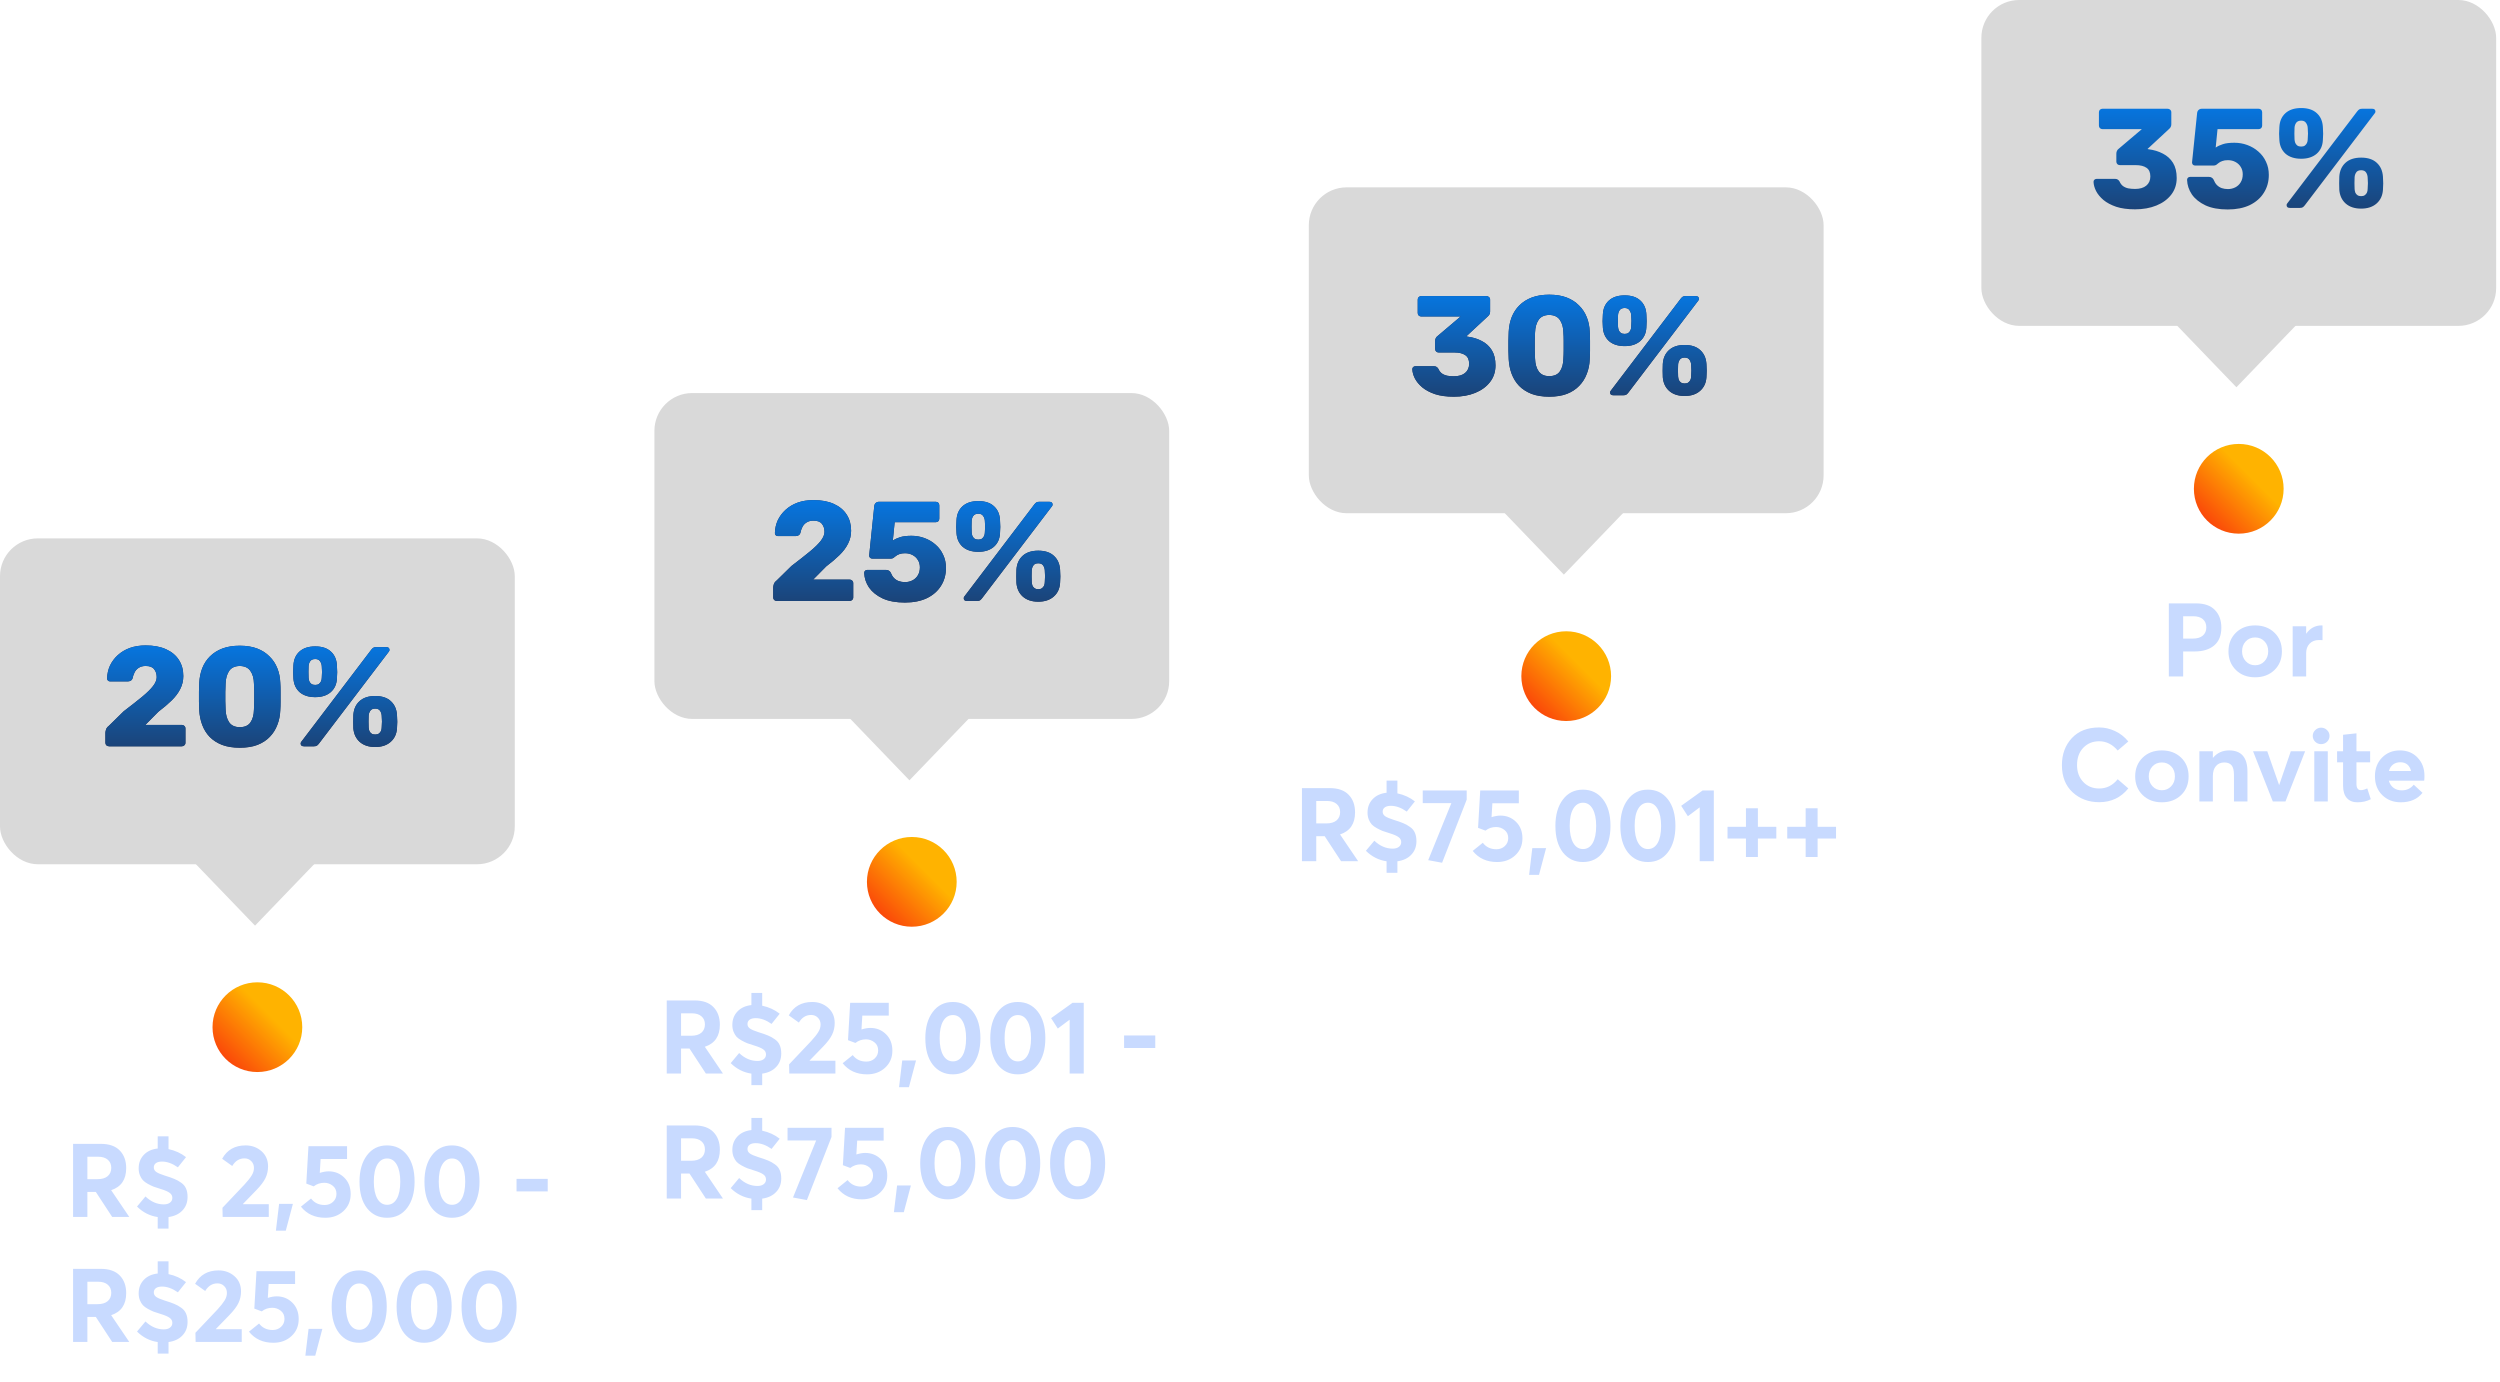 <svg width="340" height="188" viewBox="0 0 340 188" fill="none" xmlns="http://www.w3.org/2000/svg">
<path d="M98.321 146H95.997L93.771 142.598H92.623V146H90.677V136.06H94.443C95.591 136.06 96.455 136.363 97.033 136.97C97.612 137.567 97.901 138.365 97.901 139.364C97.901 140.913 97.22 141.912 95.857 142.36L98.321 146ZM92.623 137.81V140.862H93.995C94.593 140.862 95.055 140.727 95.381 140.456C95.708 140.176 95.871 139.798 95.871 139.322C95.871 138.855 95.713 138.487 95.395 138.216C95.087 137.945 94.649 137.81 94.079 137.81H92.623ZM106.249 143.27C106.249 144.017 106.015 144.633 105.549 145.118C105.091 145.603 104.461 145.902 103.659 146.014V147.582H102.189V146.014C101.115 145.855 100.177 145.379 99.375 144.586L100.523 143.214C101.279 143.933 102.109 144.292 103.015 144.292C103.369 144.292 103.649 144.213 103.855 144.054C104.069 143.895 104.177 143.681 104.177 143.41C104.177 143.121 104.055 142.892 103.813 142.724C103.579 142.547 103.169 142.369 102.581 142.192C102.198 142.071 101.885 141.968 101.643 141.884C101.409 141.791 101.148 141.665 100.859 141.506C100.569 141.347 100.341 141.179 100.173 141.002C100.014 140.825 99.879 140.601 99.767 140.33C99.655 140.05 99.599 139.737 99.599 139.392C99.599 138.664 99.827 138.057 100.285 137.572C100.742 137.077 101.377 136.783 102.189 136.69V135.038H103.659V136.774C104.573 136.97 105.367 137.334 106.039 137.866L104.933 139.252C104.186 138.729 103.467 138.468 102.777 138.468C102.422 138.468 102.147 138.538 101.951 138.678C101.755 138.818 101.657 139.014 101.657 139.266C101.657 139.518 101.769 139.723 101.993 139.882C102.226 140.041 102.609 140.204 103.141 140.372C103.691 140.54 104.121 140.689 104.429 140.82C104.746 140.941 105.059 141.114 105.367 141.338C105.684 141.553 105.908 141.819 106.039 142.136C106.179 142.444 106.249 142.822 106.249 143.27ZM110.102 144.264H113.616V146H107.344L107.316 144.754L110.312 141.59C110.751 141.114 111.073 140.708 111.278 140.372C111.493 140.036 111.6 139.691 111.6 139.336C111.6 138.963 111.479 138.655 111.236 138.412C110.994 138.16 110.686 138.034 110.312 138.034C109.612 138.034 109.057 138.379 108.646 139.07L107.274 138.09C107.937 136.877 109.001 136.27 110.466 136.27C111.306 136.27 112.025 136.531 112.622 137.054C113.22 137.577 113.518 138.267 113.518 139.126C113.518 139.695 113.402 140.223 113.168 140.708C112.944 141.184 112.529 141.735 111.922 142.36L110.102 144.236V144.264ZM118.366 139.798C119.206 139.798 119.915 140.083 120.494 140.652C121.073 141.221 121.362 141.968 121.362 142.892C121.362 143.835 121.031 144.609 120.368 145.216C119.715 145.813 118.898 146.112 117.918 146.112C116.509 146.112 115.403 145.608 114.6 144.6L115.972 143.494C116.42 144.082 117.036 144.376 117.82 144.376C118.277 144.376 118.66 144.231 118.968 143.942C119.276 143.653 119.43 143.293 119.43 142.864C119.43 142.388 119.262 142.019 118.926 141.758C118.59 141.487 118.207 141.352 117.778 141.352C117.227 141.352 116.747 141.515 116.336 141.842L115.328 141.464L115.622 136.382H120.872V138.118H117.274L117.162 140.008C117.61 139.868 118.011 139.798 118.366 139.798ZM122.269 147.862L122.703 144.222H124.579L123.613 147.862H122.269ZM129.583 146.112C128.463 146.112 127.558 145.678 126.867 144.81C126.186 143.933 125.845 142.729 125.845 141.198C125.845 139.714 126.181 138.524 126.853 137.628C127.525 136.723 128.435 136.27 129.583 136.27C130.722 136.27 131.632 136.709 132.313 137.586C132.995 138.463 133.335 139.667 133.335 141.198C133.335 142.682 132.999 143.872 132.327 144.768C131.655 145.664 130.741 146.112 129.583 146.112ZM128.267 143.508C128.594 144.068 129.037 144.348 129.597 144.348C130.157 144.348 130.596 144.077 130.913 143.536C131.231 142.985 131.389 142.206 131.389 141.198C131.389 140.218 131.231 139.448 130.913 138.888C130.596 138.328 130.157 138.048 129.597 138.048C129.037 138.048 128.594 138.323 128.267 138.874C127.95 139.415 127.791 140.19 127.791 141.198C127.791 142.169 127.95 142.939 128.267 143.508ZM138.415 146.112C137.295 146.112 136.39 145.678 135.699 144.81C135.018 143.933 134.677 142.729 134.677 141.198C134.677 139.714 135.013 138.524 135.685 137.628C136.357 136.723 137.267 136.27 138.415 136.27C139.554 136.27 140.464 136.709 141.145 137.586C141.827 138.463 142.167 139.667 142.167 141.198C142.167 142.682 141.831 143.872 141.159 144.768C140.487 145.664 139.573 146.112 138.415 146.112ZM137.099 143.508C137.426 144.068 137.869 144.348 138.429 144.348C138.989 144.348 139.428 144.077 139.745 143.536C140.063 142.985 140.221 142.206 140.221 141.198C140.221 140.218 140.063 139.448 139.745 138.888C139.428 138.328 138.989 138.048 138.429 138.048C137.869 138.048 137.426 138.323 137.099 138.874C136.782 139.415 136.623 140.19 136.623 141.198C136.623 142.169 136.782 142.939 137.099 143.508ZM145.471 146V138.678L143.861 139.882L142.951 138.468L145.863 136.382H147.389V146H145.471ZM152.875 142.528V140.82H157.117V142.528H152.875ZM98.321 163H95.997L93.771 159.598H92.623V163H90.677V153.06H94.443C95.591 153.06 96.455 153.363 97.033 153.97C97.612 154.567 97.901 155.365 97.901 156.364C97.901 157.913 97.22 158.912 95.857 159.36L98.321 163ZM92.623 154.81V157.862H93.995C94.593 157.862 95.055 157.727 95.381 157.456C95.708 157.176 95.871 156.798 95.871 156.322C95.871 155.855 95.713 155.487 95.395 155.216C95.087 154.945 94.649 154.81 94.079 154.81H92.623ZM106.249 160.27C106.249 161.017 106.015 161.633 105.549 162.118C105.091 162.603 104.461 162.902 103.659 163.014V164.582H102.189V163.014C101.115 162.855 100.177 162.379 99.375 161.586L100.523 160.214C101.279 160.933 102.109 161.292 103.015 161.292C103.369 161.292 103.649 161.213 103.855 161.054C104.069 160.895 104.177 160.681 104.177 160.41C104.177 160.121 104.055 159.892 103.813 159.724C103.579 159.547 103.169 159.369 102.581 159.192C102.198 159.071 101.885 158.968 101.643 158.884C101.409 158.791 101.148 158.665 100.859 158.506C100.569 158.347 100.341 158.179 100.173 158.002C100.014 157.825 99.879 157.601 99.767 157.33C99.655 157.05 99.599 156.737 99.599 156.392C99.599 155.664 99.827 155.057 100.285 154.572C100.742 154.077 101.377 153.783 102.189 153.69V152.038H103.659V153.774C104.573 153.97 105.367 154.334 106.039 154.866L104.933 156.252C104.186 155.729 103.467 155.468 102.777 155.468C102.422 155.468 102.147 155.538 101.951 155.678C101.755 155.818 101.657 156.014 101.657 156.266C101.657 156.518 101.769 156.723 101.993 156.882C102.226 157.041 102.609 157.204 103.141 157.372C103.691 157.54 104.121 157.689 104.429 157.82C104.746 157.941 105.059 158.114 105.367 158.338C105.684 158.553 105.908 158.819 106.039 159.136C106.179 159.444 106.249 159.822 106.249 160.27ZM107.106 153.382H113.084V154.628L109.738 163.21L107.848 162.86L110.998 155.104H107.106V153.382ZM117.669 156.798C118.509 156.798 119.218 157.083 119.797 157.652C120.375 158.221 120.665 158.968 120.665 159.892C120.665 160.835 120.333 161.609 119.671 162.216C119.017 162.813 118.201 163.112 117.221 163.112C115.811 163.112 114.705 162.608 113.903 161.6L115.275 160.494C115.723 161.082 116.339 161.376 117.123 161.376C117.58 161.376 117.963 161.231 118.271 160.942C118.579 160.653 118.733 160.293 118.733 159.864C118.733 159.388 118.565 159.019 118.229 158.758C117.893 158.487 117.51 158.352 117.081 158.352C116.53 158.352 116.049 158.515 115.639 158.842L114.631 158.464L114.925 153.382H120.175V155.118H116.577L116.465 157.008C116.913 156.868 117.314 156.798 117.669 156.798ZM121.572 164.862L122.006 161.222H123.882L122.916 164.862H121.572ZM128.886 163.112C127.766 163.112 126.861 162.678 126.17 161.81C125.489 160.933 125.148 159.729 125.148 158.198C125.148 156.714 125.484 155.524 126.156 154.628C126.828 153.723 127.738 153.27 128.886 153.27C130.025 153.27 130.935 153.709 131.616 154.586C132.297 155.463 132.638 156.667 132.638 158.198C132.638 159.682 132.302 160.872 131.63 161.768C130.958 162.664 130.043 163.112 128.886 163.112ZM127.57 160.508C127.897 161.068 128.34 161.348 128.9 161.348C129.46 161.348 129.899 161.077 130.216 160.536C130.533 159.985 130.692 159.206 130.692 158.198C130.692 157.218 130.533 156.448 130.216 155.888C129.899 155.328 129.46 155.048 128.9 155.048C128.34 155.048 127.897 155.323 127.57 155.874C127.253 156.415 127.094 157.19 127.094 158.198C127.094 159.169 127.253 159.939 127.57 160.508ZM137.718 163.112C136.598 163.112 135.693 162.678 135.002 161.81C134.321 160.933 133.98 159.729 133.98 158.198C133.98 156.714 134.316 155.524 134.988 154.628C135.66 153.723 136.57 153.27 137.718 153.27C138.857 153.27 139.767 153.709 140.448 154.586C141.129 155.463 141.47 156.667 141.47 158.198C141.47 159.682 141.134 160.872 140.462 161.768C139.79 162.664 138.875 163.112 137.718 163.112ZM136.402 160.508C136.729 161.068 137.172 161.348 137.732 161.348C138.292 161.348 138.731 161.077 139.048 160.536C139.365 159.985 139.524 159.206 139.524 158.198C139.524 157.218 139.365 156.448 139.048 155.888C138.731 155.328 138.292 155.048 137.732 155.048C137.172 155.048 136.729 155.323 136.402 155.874C136.085 156.415 135.926 157.19 135.926 158.198C135.926 159.169 136.085 159.939 136.402 160.508ZM146.55 163.112C145.43 163.112 144.525 162.678 143.834 161.81C143.153 160.933 142.812 159.729 142.812 158.198C142.812 156.714 143.148 155.524 143.82 154.628C144.492 153.723 145.402 153.27 146.55 153.27C147.689 153.27 148.599 153.709 149.28 154.586C149.961 155.463 150.302 156.667 150.302 158.198C150.302 159.682 149.966 160.872 149.294 161.768C148.622 162.664 147.707 163.112 146.55 163.112ZM145.234 160.508C145.561 161.068 146.004 161.348 146.564 161.348C147.124 161.348 147.563 161.077 147.88 160.536C148.197 159.985 148.356 159.206 148.356 158.198C148.356 157.218 148.197 156.448 147.88 155.888C147.563 155.328 147.124 155.048 146.564 155.048C146.004 155.048 145.561 155.323 145.234 155.874C144.917 156.415 144.758 157.19 144.758 158.198C144.758 159.169 144.917 159.939 145.234 160.508Z" fill="#C8DAFF"/>
<rect x="89" y="53.456" width="70.009" height="44.318" rx="5.138" fill="#D9D9D9"/>
<path d="M105.656 81.732C105.514 81.732 105.392 81.687 105.289 81.597C105.2 81.507 105.155 81.392 105.155 81.251V79.882C105.155 79.793 105.18 79.658 105.232 79.478C105.283 79.285 105.418 79.105 105.636 78.938L107.64 76.973C108.668 76.189 109.509 75.528 110.164 74.988C110.832 74.436 111.327 73.948 111.648 73.524C111.969 73.1 112.13 72.702 112.13 72.329C112.13 71.892 112.014 71.533 111.783 71.25C111.565 70.955 111.179 70.807 110.627 70.807C110.254 70.807 109.94 70.891 109.683 71.058C109.439 71.212 109.252 71.417 109.124 71.674C108.995 71.931 108.906 72.194 108.854 72.464C108.803 72.631 108.713 72.747 108.584 72.811C108.469 72.875 108.34 72.907 108.199 72.907H105.79C105.675 72.907 105.579 72.869 105.501 72.792C105.424 72.715 105.386 72.618 105.386 72.503C105.399 71.886 105.527 71.308 105.771 70.769C106.028 70.229 106.381 69.754 106.831 69.343C107.293 68.919 107.839 68.591 108.469 68.36C109.111 68.129 109.83 68.013 110.627 68.013C111.719 68.013 112.644 68.186 113.402 68.533C114.172 68.88 114.757 69.368 115.155 69.998C115.553 70.614 115.752 71.34 115.752 72.175C115.752 72.805 115.611 73.395 115.328 73.948C115.059 74.487 114.667 75.007 114.153 75.508C113.652 75.997 113.055 76.504 112.361 77.031L110.588 78.823H115.54C115.682 78.823 115.797 78.868 115.887 78.958C115.99 79.047 116.041 79.163 116.041 79.304V81.251C116.041 81.392 115.99 81.507 115.887 81.597C115.797 81.687 115.682 81.732 115.54 81.732H105.656ZM123.063 81.944C121.855 81.944 120.847 81.758 120.037 81.385C119.228 81 118.612 80.505 118.188 79.902C117.777 79.285 117.558 78.624 117.532 77.917C117.532 77.802 117.571 77.705 117.648 77.628C117.725 77.551 117.822 77.512 117.937 77.512H120.519C120.686 77.512 120.815 77.551 120.904 77.628C121.007 77.692 121.084 77.776 121.136 77.879C121.251 78.174 121.399 78.418 121.579 78.611C121.772 78.803 121.99 78.945 122.234 79.035C122.491 79.125 122.774 79.169 123.082 79.169C123.441 79.169 123.775 79.093 124.084 78.938C124.392 78.784 124.636 78.559 124.816 78.264C125.009 77.956 125.105 77.59 125.105 77.166C125.105 76.78 125.015 76.446 124.835 76.164C124.668 75.881 124.431 75.656 124.122 75.489C123.814 75.322 123.467 75.239 123.082 75.239C122.774 75.239 122.523 75.277 122.33 75.354C122.138 75.419 121.977 75.502 121.849 75.605C121.72 75.708 121.605 75.798 121.502 75.875C121.399 75.939 121.283 75.971 121.155 75.971H118.631C118.515 75.971 118.412 75.932 118.323 75.855C118.245 75.765 118.207 75.663 118.207 75.547L118.901 68.822C118.926 68.63 118.997 68.488 119.113 68.398C119.228 68.296 119.369 68.244 119.536 68.244H127.263C127.404 68.244 127.52 68.289 127.61 68.379C127.7 68.469 127.745 68.585 127.745 68.726V70.537C127.745 70.679 127.7 70.794 127.61 70.884C127.52 70.974 127.404 71.019 127.263 71.019H121.675L121.425 73.524C121.707 73.331 122.035 73.177 122.407 73.061C122.793 72.933 123.313 72.869 123.968 72.869C124.585 72.869 125.169 72.972 125.722 73.177C126.287 73.383 126.788 73.678 127.225 74.063C127.674 74.449 128.021 74.911 128.265 75.451C128.522 75.977 128.65 76.575 128.65 77.243C128.65 78.155 128.426 78.964 127.976 79.671C127.539 80.377 126.903 80.936 126.068 81.347C125.233 81.745 124.232 81.944 123.063 81.944ZM131.511 81.732C131.216 81.732 131.068 81.604 131.068 81.347C131.068 81.27 131.094 81.199 131.145 81.135L140.664 68.61C140.754 68.495 140.844 68.405 140.934 68.341C141.024 68.276 141.159 68.244 141.338 68.244H142.706C143.002 68.244 143.15 68.373 143.15 68.63C143.15 68.707 143.124 68.777 143.073 68.842L133.554 81.366C133.464 81.482 133.374 81.572 133.284 81.636C133.194 81.7 133.059 81.732 132.88 81.732H131.511ZM141.204 81.829C140.33 81.829 139.63 81.597 139.103 81.135C138.589 80.672 138.3 80.056 138.236 79.285C138.223 78.951 138.217 78.656 138.217 78.399C138.217 78.142 138.223 77.834 138.236 77.474C138.288 76.69 138.564 76.067 139.065 75.605C139.579 75.13 140.291 74.892 141.204 74.892C142.128 74.892 142.841 75.13 143.342 75.605C143.843 76.067 144.119 76.69 144.171 77.474C144.197 77.834 144.209 78.142 144.209 78.399C144.209 78.656 144.197 78.951 144.171 79.285C144.119 80.056 143.83 80.672 143.304 81.135C142.777 81.597 142.077 81.829 141.204 81.829ZM141.204 80.133C141.422 80.133 141.589 80.088 141.704 79.998C141.833 79.908 141.929 79.793 141.994 79.651C142.058 79.497 142.09 79.337 142.09 79.169C142.116 78.874 142.128 78.604 142.128 78.36C142.128 78.116 142.116 77.853 142.09 77.57C142.077 77.326 142.006 77.108 141.878 76.915C141.749 76.71 141.525 76.607 141.204 76.607C140.882 76.607 140.658 76.71 140.529 76.915C140.401 77.108 140.33 77.326 140.317 77.57C140.304 77.853 140.298 78.116 140.298 78.36C140.298 78.604 140.304 78.874 140.317 79.169C140.33 79.337 140.362 79.497 140.414 79.651C140.478 79.793 140.574 79.908 140.703 79.998C140.831 80.088 140.998 80.133 141.204 80.133ZM133.053 75.046C132.167 75.046 131.46 74.821 130.933 74.372C130.42 73.909 130.137 73.293 130.086 72.522C130.06 72.188 130.047 71.899 130.047 71.655C130.06 71.398 130.073 71.09 130.086 70.73C130.124 69.946 130.394 69.323 130.895 68.861C131.409 68.386 132.128 68.148 133.053 68.148C133.978 68.148 134.691 68.386 135.192 68.861C135.693 69.323 135.962 69.946 136.001 70.73C136.027 71.09 136.04 71.398 136.04 71.655C136.04 71.899 136.027 72.188 136.001 72.522C135.962 73.293 135.68 73.909 135.153 74.372C134.627 74.821 133.926 75.046 133.053 75.046ZM133.053 73.389C133.258 73.389 133.425 73.344 133.554 73.254C133.682 73.151 133.779 73.029 133.843 72.888C133.907 72.734 133.939 72.58 133.939 72.426C133.965 72.13 133.978 71.86 133.978 71.616C133.978 71.372 133.965 71.109 133.939 70.826C133.926 70.582 133.849 70.364 133.708 70.171C133.58 69.966 133.361 69.863 133.053 69.863C132.732 69.863 132.501 69.966 132.359 70.171C132.231 70.364 132.16 70.582 132.147 70.826C132.134 71.109 132.128 71.372 132.128 71.616C132.128 71.86 132.134 72.13 132.147 72.426C132.16 72.58 132.192 72.734 132.244 72.888C132.308 73.029 132.404 73.151 132.533 73.254C132.661 73.344 132.835 73.389 133.053 73.389Z" fill="#223254"/>
<path d="M105.656 81.732C105.514 81.732 105.392 81.687 105.289 81.597C105.2 81.507 105.155 81.392 105.155 81.251V79.882C105.155 79.793 105.18 79.658 105.232 79.478C105.283 79.285 105.418 79.105 105.636 78.938L107.64 76.973C108.668 76.189 109.509 75.528 110.164 74.988C110.832 74.436 111.327 73.948 111.648 73.524C111.969 73.1 112.13 72.702 112.13 72.329C112.13 71.892 112.014 71.533 111.783 71.25C111.565 70.955 111.179 70.807 110.627 70.807C110.254 70.807 109.94 70.891 109.683 71.058C109.439 71.212 109.252 71.417 109.124 71.674C108.995 71.931 108.906 72.194 108.854 72.464C108.803 72.631 108.713 72.747 108.584 72.811C108.469 72.875 108.34 72.907 108.199 72.907H105.79C105.675 72.907 105.579 72.869 105.501 72.792C105.424 72.715 105.386 72.618 105.386 72.503C105.399 71.886 105.527 71.308 105.771 70.769C106.028 70.229 106.381 69.754 106.831 69.343C107.293 68.919 107.839 68.591 108.469 68.36C109.111 68.129 109.83 68.013 110.627 68.013C111.719 68.013 112.644 68.186 113.402 68.533C114.172 68.88 114.757 69.368 115.155 69.998C115.553 70.614 115.752 71.34 115.752 72.175C115.752 72.805 115.611 73.395 115.328 73.948C115.059 74.487 114.667 75.007 114.153 75.508C113.652 75.997 113.055 76.504 112.361 77.031L110.588 78.823H115.54C115.682 78.823 115.797 78.868 115.887 78.958C115.99 79.047 116.041 79.163 116.041 79.304V81.251C116.041 81.392 115.99 81.507 115.887 81.597C115.797 81.687 115.682 81.732 115.54 81.732H105.656ZM123.063 81.944C121.855 81.944 120.847 81.758 120.037 81.385C119.228 81 118.612 80.505 118.188 79.902C117.777 79.285 117.558 78.624 117.532 77.917C117.532 77.802 117.571 77.705 117.648 77.628C117.725 77.551 117.822 77.512 117.937 77.512H120.519C120.686 77.512 120.815 77.551 120.904 77.628C121.007 77.692 121.084 77.776 121.136 77.879C121.251 78.174 121.399 78.418 121.579 78.611C121.772 78.803 121.99 78.945 122.234 79.035C122.491 79.125 122.774 79.169 123.082 79.169C123.441 79.169 123.775 79.093 124.084 78.938C124.392 78.784 124.636 78.559 124.816 78.264C125.009 77.956 125.105 77.59 125.105 77.166C125.105 76.78 125.015 76.446 124.835 76.164C124.668 75.881 124.431 75.656 124.122 75.489C123.814 75.322 123.467 75.239 123.082 75.239C122.774 75.239 122.523 75.277 122.33 75.354C122.138 75.419 121.977 75.502 121.849 75.605C121.72 75.708 121.605 75.798 121.502 75.875C121.399 75.939 121.283 75.971 121.155 75.971H118.631C118.515 75.971 118.412 75.932 118.323 75.855C118.245 75.765 118.207 75.663 118.207 75.547L118.901 68.822C118.926 68.63 118.997 68.488 119.113 68.398C119.228 68.296 119.369 68.244 119.536 68.244H127.263C127.404 68.244 127.52 68.289 127.61 68.379C127.7 68.469 127.745 68.585 127.745 68.726V70.537C127.745 70.679 127.7 70.794 127.61 70.884C127.52 70.974 127.404 71.019 127.263 71.019H121.675L121.425 73.524C121.707 73.331 122.035 73.177 122.407 73.061C122.793 72.933 123.313 72.869 123.968 72.869C124.585 72.869 125.169 72.972 125.722 73.177C126.287 73.383 126.788 73.678 127.225 74.063C127.674 74.449 128.021 74.911 128.265 75.451C128.522 75.977 128.65 76.575 128.65 77.243C128.65 78.155 128.426 78.964 127.976 79.671C127.539 80.377 126.903 80.936 126.068 81.347C125.233 81.745 124.232 81.944 123.063 81.944ZM131.511 81.732C131.216 81.732 131.068 81.604 131.068 81.347C131.068 81.27 131.094 81.199 131.145 81.135L140.664 68.61C140.754 68.495 140.844 68.405 140.934 68.341C141.024 68.276 141.159 68.244 141.338 68.244H142.706C143.002 68.244 143.15 68.373 143.15 68.63C143.15 68.707 143.124 68.777 143.073 68.842L133.554 81.366C133.464 81.482 133.374 81.572 133.284 81.636C133.194 81.7 133.059 81.732 132.88 81.732H131.511ZM141.204 81.829C140.33 81.829 139.63 81.597 139.103 81.135C138.589 80.672 138.3 80.056 138.236 79.285C138.223 78.951 138.217 78.656 138.217 78.399C138.217 78.142 138.223 77.834 138.236 77.474C138.288 76.69 138.564 76.067 139.065 75.605C139.579 75.13 140.291 74.892 141.204 74.892C142.128 74.892 142.841 75.13 143.342 75.605C143.843 76.067 144.119 76.69 144.171 77.474C144.197 77.834 144.209 78.142 144.209 78.399C144.209 78.656 144.197 78.951 144.171 79.285C144.119 80.056 143.83 80.672 143.304 81.135C142.777 81.597 142.077 81.829 141.204 81.829ZM141.204 80.133C141.422 80.133 141.589 80.088 141.704 79.998C141.833 79.908 141.929 79.793 141.994 79.651C142.058 79.497 142.09 79.337 142.09 79.169C142.116 78.874 142.128 78.604 142.128 78.36C142.128 78.116 142.116 77.853 142.09 77.57C142.077 77.326 142.006 77.108 141.878 76.915C141.749 76.71 141.525 76.607 141.204 76.607C140.882 76.607 140.658 76.71 140.529 76.915C140.401 77.108 140.33 77.326 140.317 77.57C140.304 77.853 140.298 78.116 140.298 78.36C140.298 78.604 140.304 78.874 140.317 79.169C140.33 79.337 140.362 79.497 140.414 79.651C140.478 79.793 140.574 79.908 140.703 79.998C140.831 80.088 140.998 80.133 141.204 80.133ZM133.053 75.046C132.167 75.046 131.46 74.821 130.933 74.372C130.42 73.909 130.137 73.293 130.086 72.522C130.06 72.188 130.047 71.899 130.047 71.655C130.06 71.398 130.073 71.09 130.086 70.73C130.124 69.946 130.394 69.323 130.895 68.861C131.409 68.386 132.128 68.148 133.053 68.148C133.978 68.148 134.691 68.386 135.192 68.861C135.693 69.323 135.962 69.946 136.001 70.73C136.027 71.09 136.04 71.398 136.04 71.655C136.04 71.899 136.027 72.188 136.001 72.522C135.962 73.293 135.68 73.909 135.153 74.372C134.627 74.821 133.926 75.046 133.053 75.046ZM133.053 73.389C133.258 73.389 133.425 73.344 133.554 73.254C133.682 73.151 133.779 73.029 133.843 72.888C133.907 72.734 133.939 72.58 133.939 72.426C133.965 72.13 133.978 71.86 133.978 71.616C133.978 71.372 133.965 71.109 133.939 70.826C133.926 70.582 133.849 70.364 133.708 70.171C133.58 69.966 133.361 69.863 133.053 69.863C132.732 69.863 132.501 69.966 132.359 70.171C132.231 70.364 132.16 70.582 132.147 70.826C132.134 71.109 132.128 71.372 132.128 71.616C132.128 71.86 132.134 72.13 132.147 72.426C132.16 72.58 132.192 72.734 132.244 72.888C132.308 73.029 132.404 73.151 132.533 73.254C132.661 73.344 132.835 73.389 133.053 73.389Z" fill="url(#paint0_linear_5907_33)"/>
<path d="M123.683 106.123L115.34 97.452L132.027 97.452L123.683 106.123Z" fill="#D9D9D9"/>
<circle cx="124.005" cy="119.932" r="6.102" fill="url(#paint1_linear_5907_33)"/>
<path d="M184.708 117.123H182.384L180.158 113.721H179.01V117.123H177.064V107.183H180.83C181.978 107.183 182.842 107.486 183.42 108.093C183.999 108.69 184.288 109.488 184.288 110.487C184.288 112.036 183.607 113.035 182.244 113.483L184.708 117.123ZM179.01 108.933V111.985H180.382C180.98 111.985 181.442 111.849 181.768 111.579C182.095 111.299 182.258 110.921 182.258 110.445C182.258 109.978 182.1 109.609 181.782 109.339C181.474 109.068 181.036 108.933 180.466 108.933H179.01ZM192.635 114.393C192.635 115.139 192.402 115.755 191.935 116.241C191.478 116.726 190.848 117.025 190.045 117.137V118.705H188.575V117.137C187.502 116.978 186.564 116.502 185.761 115.709L186.909 114.337C187.665 115.055 188.496 115.415 189.401 115.415C189.756 115.415 190.036 115.335 190.241 115.177C190.456 115.018 190.563 114.803 190.563 114.533C190.563 114.243 190.442 114.015 190.199 113.847C189.966 113.669 189.555 113.492 188.967 113.315C188.585 113.193 188.272 113.091 188.029 113.007C187.796 112.913 187.535 112.787 187.245 112.629C186.956 112.47 186.727 112.302 186.559 112.125C186.401 111.947 186.265 111.723 186.153 111.453C186.041 111.173 185.985 110.86 185.985 110.515C185.985 109.787 186.214 109.18 186.671 108.695C187.129 108.2 187.763 107.906 188.575 107.813V106.161H190.045V107.897C190.96 108.093 191.753 108.457 192.425 108.989L191.319 110.375C190.573 109.852 189.854 109.591 189.163 109.591C188.809 109.591 188.533 109.661 188.337 109.801C188.141 109.941 188.043 110.137 188.043 110.389C188.043 110.641 188.155 110.846 188.379 111.005C188.613 111.163 188.995 111.327 189.527 111.495C190.078 111.663 190.507 111.812 190.815 111.943C191.133 112.064 191.445 112.237 191.753 112.461C192.071 112.675 192.295 112.941 192.425 113.259C192.565 113.567 192.635 113.945 192.635 114.393ZM193.493 107.505H199.471V108.751L196.125 117.333L194.235 116.983L197.385 109.227H193.493V107.505ZM204.055 110.921C204.895 110.921 205.605 111.205 206.183 111.775C206.762 112.344 207.051 113.091 207.051 114.015C207.051 114.957 206.72 115.732 206.057 116.339C205.404 116.936 204.587 117.235 203.607 117.235C202.198 117.235 201.092 116.731 200.289 115.723L201.661 114.617C202.109 115.205 202.725 115.499 203.509 115.499C203.967 115.499 204.349 115.354 204.657 115.065C204.965 114.775 205.119 114.416 205.119 113.987C205.119 113.511 204.951 113.142 204.615 112.881C204.279 112.61 203.897 112.475 203.467 112.475C202.917 112.475 202.436 112.638 202.025 112.965L201.017 112.587L201.311 107.505H206.561V109.241H202.963L202.851 111.131C203.299 110.991 203.701 110.921 204.055 110.921ZM207.959 118.985L208.393 115.345H210.269L209.303 118.985H207.959ZM215.273 117.235C214.153 117.235 213.247 116.801 212.557 115.933C211.875 115.055 211.535 113.851 211.535 112.321C211.535 110.837 211.871 109.647 212.543 108.751C213.215 107.845 214.125 107.393 215.273 107.393C216.411 107.393 217.321 107.831 218.003 108.709C218.684 109.586 219.025 110.79 219.025 112.321C219.025 113.805 218.689 114.995 218.017 115.891C217.345 116.787 216.43 117.235 215.273 117.235ZM213.957 114.631C214.283 115.191 214.727 115.471 215.287 115.471C215.847 115.471 216.285 115.2 216.603 114.659C216.92 114.108 217.079 113.329 217.079 112.321C217.079 111.341 216.92 110.571 216.603 110.011C216.285 109.451 215.847 109.171 215.287 109.171C214.727 109.171 214.283 109.446 213.957 109.997C213.639 110.538 213.481 111.313 213.481 112.321C213.481 113.291 213.639 114.061 213.957 114.631ZM224.105 117.235C222.985 117.235 222.079 116.801 221.389 115.933C220.707 115.055 220.367 113.851 220.367 112.321C220.367 110.837 220.703 109.647 221.375 108.751C222.047 107.845 222.957 107.393 224.105 107.393C225.243 107.393 226.153 107.831 226.835 108.709C227.516 109.586 227.857 110.79 227.857 112.321C227.857 113.805 227.521 114.995 226.849 115.891C226.177 116.787 225.262 117.235 224.105 117.235ZM222.789 114.631C223.115 115.191 223.559 115.471 224.119 115.471C224.679 115.471 225.117 115.2 225.435 114.659C225.752 114.108 225.911 113.329 225.911 112.321C225.911 111.341 225.752 110.571 225.435 110.011C225.117 109.451 224.679 109.171 224.119 109.171C223.559 109.171 223.115 109.446 222.789 109.997C222.471 110.538 222.313 111.313 222.313 112.321C222.313 113.291 222.471 114.061 222.789 114.631ZM231.161 117.123V109.801L229.551 111.005L228.641 109.591L231.553 107.505H233.079V117.123H231.161ZM237.449 116.549V114.043H234.943V112.447H237.449V109.927H239.073V112.447H241.579V114.043H239.073V116.549H237.449ZM245.57 116.549V114.043H243.064V112.447H245.57V109.927H247.194V112.447H249.7V114.043H247.194V116.549H245.57Z" fill="#C8DAFF"/>
<rect x="178" y="25.48" width="70.009" height="44.318" rx="5.138" fill="#D9D9D9"/>
<path d="M197.722 53.949C196.72 53.949 195.866 53.833 195.16 53.602C194.453 53.358 193.875 53.05 193.425 52.677C192.976 52.292 192.642 51.887 192.423 51.463C192.205 51.027 192.089 50.609 192.077 50.211C192.077 50.095 192.115 49.999 192.192 49.922C192.282 49.845 192.385 49.806 192.501 49.806H195.005C195.16 49.806 195.282 49.838 195.372 49.903C195.461 49.954 195.545 50.044 195.622 50.172C195.725 50.416 195.873 50.616 196.065 50.77C196.271 50.924 196.515 51.033 196.797 51.097C197.08 51.149 197.388 51.174 197.722 51.174C198.377 51.174 198.885 51.027 199.245 50.731C199.617 50.423 199.803 50.005 199.803 49.479C199.803 48.926 199.63 48.535 199.283 48.303C198.936 48.059 198.442 47.937 197.799 47.937H195.661C195.519 47.937 195.404 47.892 195.314 47.802C195.224 47.712 195.179 47.597 195.179 47.456V46.377C195.179 46.222 195.211 46.087 195.275 45.972C195.339 45.856 195.41 45.773 195.487 45.721L198.647 43.043H193.291C193.162 43.043 193.046 42.998 192.944 42.908C192.854 42.818 192.809 42.703 192.809 42.561V40.75C192.809 40.609 192.854 40.493 192.944 40.403C193.046 40.313 193.162 40.268 193.291 40.268H202.154C202.295 40.268 202.411 40.313 202.501 40.403C202.604 40.493 202.655 40.609 202.655 40.75V42.388C202.655 42.529 202.623 42.658 202.559 42.773C202.494 42.876 202.424 42.96 202.347 43.024L199.418 45.741L199.553 45.779C200.285 45.869 200.94 46.068 201.518 46.377C202.096 46.672 202.552 47.09 202.886 47.629C203.22 48.169 203.387 48.856 203.387 49.691C203.387 50.564 203.137 51.322 202.636 51.964C202.148 52.594 201.48 53.082 200.632 53.429C199.784 53.776 198.814 53.949 197.722 53.949ZM210.693 53.949C209.769 53.949 208.966 53.821 208.285 53.564C207.604 53.294 207.039 52.928 206.589 52.465C206.153 52.003 205.819 51.463 205.587 50.847C205.356 50.23 205.221 49.569 205.183 48.862C205.17 48.515 205.157 48.123 205.144 47.687C205.144 47.237 205.144 46.788 205.144 46.338C205.157 45.876 205.17 45.465 205.183 45.105C205.221 44.398 205.356 43.743 205.587 43.139C205.831 42.523 206.178 41.99 206.628 41.54C207.09 41.078 207.655 40.718 208.323 40.461C209.004 40.204 209.794 40.076 210.693 40.076C211.605 40.076 212.395 40.204 213.063 40.461C213.731 40.718 214.29 41.078 214.74 41.54C215.202 41.99 215.556 42.523 215.8 43.139C216.044 43.743 216.179 44.398 216.204 45.105C216.23 45.465 216.243 45.876 216.243 46.338C216.256 46.788 216.256 47.237 216.243 47.687C216.243 48.123 216.23 48.515 216.204 48.862C216.179 49.569 216.044 50.23 215.8 50.847C215.568 51.463 215.228 52.003 214.778 52.465C214.342 52.928 213.783 53.294 213.102 53.564C212.434 53.821 211.631 53.949 210.693 53.949ZM210.693 51.155C211.361 51.155 211.843 50.943 212.139 50.519C212.447 50.083 212.607 49.498 212.62 48.766C212.646 48.393 212.659 48.002 212.659 47.59C212.672 47.179 212.672 46.768 212.659 46.357C212.659 45.946 212.646 45.567 212.62 45.22C212.607 44.514 212.447 43.942 212.139 43.505C211.843 43.069 211.361 42.844 210.693 42.831C210.025 42.844 209.544 43.069 209.248 43.505C208.953 43.942 208.792 44.514 208.767 45.22C208.754 45.567 208.741 45.946 208.728 46.357C208.728 46.768 208.728 47.179 208.728 47.59C208.741 48.002 208.754 48.393 208.767 48.766C208.792 49.498 208.959 50.083 209.268 50.519C209.576 50.943 210.051 51.155 210.693 51.155ZM219.416 53.756C219.121 53.756 218.973 53.628 218.973 53.371C218.973 53.294 218.999 53.223 219.05 53.159L228.569 40.635C228.658 40.519 228.748 40.429 228.838 40.365C228.928 40.3 229.063 40.268 229.243 40.268H230.611C230.906 40.268 231.054 40.397 231.054 40.654C231.054 40.731 231.028 40.801 230.977 40.866L221.458 53.39C221.369 53.506 221.279 53.596 221.189 53.66C221.099 53.724 220.964 53.756 220.784 53.756H219.416ZM229.108 53.853C228.235 53.853 227.534 53.621 227.008 53.159C226.494 52.697 226.205 52.08 226.141 51.309C226.128 50.975 226.121 50.68 226.121 50.423C226.121 50.166 226.128 49.858 226.141 49.498C226.192 48.714 226.468 48.091 226.969 47.629C227.483 47.154 228.196 46.916 229.108 46.916C230.033 46.916 230.746 47.154 231.247 47.629C231.748 48.091 232.024 48.714 232.075 49.498C232.101 49.858 232.114 50.166 232.114 50.423C232.114 50.68 232.101 50.975 232.075 51.309C232.024 52.08 231.735 52.697 231.208 53.159C230.682 53.621 229.982 53.853 229.108 53.853ZM229.108 52.157C229.326 52.157 229.493 52.112 229.609 52.022C229.738 51.932 229.834 51.817 229.898 51.675C229.962 51.521 229.994 51.361 229.994 51.194C230.02 50.898 230.033 50.628 230.033 50.384C230.033 50.14 230.02 49.877 229.994 49.594C229.982 49.35 229.911 49.132 229.782 48.939C229.654 48.734 229.429 48.631 229.108 48.631C228.787 48.631 228.562 48.734 228.434 48.939C228.305 49.132 228.235 49.35 228.222 49.594C228.209 49.877 228.202 50.14 228.202 50.384C228.202 50.628 228.209 50.898 228.222 51.194C228.235 51.361 228.267 51.521 228.318 51.675C228.382 51.817 228.479 51.932 228.607 52.022C228.736 52.112 228.903 52.157 229.108 52.157ZM220.958 47.07C220.071 47.07 219.365 46.845 218.838 46.396C218.324 45.933 218.042 45.317 217.99 44.546C217.964 44.212 217.952 43.923 217.952 43.679C217.964 43.422 217.977 43.114 217.99 42.754C218.029 41.971 218.298 41.347 218.799 40.885C219.313 40.41 220.033 40.172 220.958 40.172C221.882 40.172 222.595 40.41 223.096 40.885C223.597 41.347 223.867 41.971 223.906 42.754C223.931 43.114 223.944 43.422 223.944 43.679C223.944 43.923 223.931 44.212 223.906 44.546C223.867 45.317 223.584 45.933 223.058 46.396C222.531 46.845 221.831 47.07 220.958 47.07ZM220.958 45.413C221.163 45.413 221.33 45.368 221.458 45.278C221.587 45.175 221.683 45.053 221.748 44.912C221.812 44.758 221.844 44.604 221.844 44.45C221.87 44.154 221.882 43.885 221.882 43.64C221.882 43.396 221.87 43.133 221.844 42.85C221.831 42.606 221.754 42.388 221.613 42.195C221.484 41.99 221.266 41.887 220.958 41.887C220.636 41.887 220.405 41.99 220.264 42.195C220.135 42.388 220.065 42.606 220.052 42.85C220.039 43.133 220.033 43.396 220.033 43.64C220.033 43.885 220.039 44.154 220.052 44.45C220.065 44.604 220.097 44.758 220.148 44.912C220.212 45.053 220.309 45.175 220.437 45.278C220.566 45.368 220.739 45.413 220.958 45.413Z" fill="#223254"/>
<path d="M197.722 53.949C196.72 53.949 195.866 53.833 195.16 53.602C194.453 53.358 193.875 53.05 193.425 52.677C192.976 52.292 192.642 51.887 192.423 51.463C192.205 51.027 192.089 50.609 192.077 50.211C192.077 50.095 192.115 49.999 192.192 49.922C192.282 49.845 192.385 49.806 192.501 49.806H195.005C195.16 49.806 195.282 49.838 195.372 49.903C195.461 49.954 195.545 50.044 195.622 50.172C195.725 50.416 195.873 50.616 196.065 50.77C196.271 50.924 196.515 51.033 196.797 51.097C197.08 51.149 197.388 51.174 197.722 51.174C198.377 51.174 198.885 51.027 199.245 50.731C199.617 50.423 199.803 50.005 199.803 49.479C199.803 48.926 199.63 48.535 199.283 48.303C198.936 48.059 198.442 47.937 197.799 47.937H195.661C195.519 47.937 195.404 47.892 195.314 47.802C195.224 47.712 195.179 47.597 195.179 47.456V46.377C195.179 46.222 195.211 46.087 195.275 45.972C195.339 45.856 195.41 45.773 195.487 45.721L198.647 43.043H193.291C193.162 43.043 193.046 42.998 192.944 42.908C192.854 42.818 192.809 42.703 192.809 42.561V40.75C192.809 40.609 192.854 40.493 192.944 40.403C193.046 40.313 193.162 40.268 193.291 40.268H202.154C202.295 40.268 202.411 40.313 202.501 40.403C202.604 40.493 202.655 40.609 202.655 40.75V42.388C202.655 42.529 202.623 42.658 202.559 42.773C202.494 42.876 202.424 42.96 202.347 43.024L199.418 45.741L199.553 45.779C200.285 45.869 200.94 46.068 201.518 46.377C202.096 46.672 202.552 47.09 202.886 47.629C203.22 48.169 203.387 48.856 203.387 49.691C203.387 50.564 203.137 51.322 202.636 51.964C202.148 52.594 201.48 53.082 200.632 53.429C199.784 53.776 198.814 53.949 197.722 53.949ZM210.693 53.949C209.769 53.949 208.966 53.821 208.285 53.564C207.604 53.294 207.039 52.928 206.589 52.465C206.153 52.003 205.819 51.463 205.587 50.847C205.356 50.23 205.221 49.569 205.183 48.862C205.17 48.515 205.157 48.123 205.144 47.687C205.144 47.237 205.144 46.788 205.144 46.338C205.157 45.876 205.17 45.465 205.183 45.105C205.221 44.398 205.356 43.743 205.587 43.139C205.831 42.523 206.178 41.99 206.628 41.54C207.09 41.078 207.655 40.718 208.323 40.461C209.004 40.204 209.794 40.076 210.693 40.076C211.605 40.076 212.395 40.204 213.063 40.461C213.731 40.718 214.29 41.078 214.74 41.54C215.202 41.99 215.556 42.523 215.8 43.139C216.044 43.743 216.179 44.398 216.204 45.105C216.23 45.465 216.243 45.876 216.243 46.338C216.256 46.788 216.256 47.237 216.243 47.687C216.243 48.123 216.23 48.515 216.204 48.862C216.179 49.569 216.044 50.23 215.8 50.847C215.568 51.463 215.228 52.003 214.778 52.465C214.342 52.928 213.783 53.294 213.102 53.564C212.434 53.821 211.631 53.949 210.693 53.949ZM210.693 51.155C211.361 51.155 211.843 50.943 212.139 50.519C212.447 50.083 212.607 49.498 212.62 48.766C212.646 48.393 212.659 48.002 212.659 47.59C212.672 47.179 212.672 46.768 212.659 46.357C212.659 45.946 212.646 45.567 212.62 45.22C212.607 44.514 212.447 43.942 212.139 43.505C211.843 43.069 211.361 42.844 210.693 42.831C210.025 42.844 209.544 43.069 209.248 43.505C208.953 43.942 208.792 44.514 208.767 45.22C208.754 45.567 208.741 45.946 208.728 46.357C208.728 46.768 208.728 47.179 208.728 47.59C208.741 48.002 208.754 48.393 208.767 48.766C208.792 49.498 208.959 50.083 209.268 50.519C209.576 50.943 210.051 51.155 210.693 51.155ZM219.416 53.756C219.121 53.756 218.973 53.628 218.973 53.371C218.973 53.294 218.999 53.223 219.05 53.159L228.569 40.635C228.658 40.519 228.748 40.429 228.838 40.365C228.928 40.3 229.063 40.268 229.243 40.268H230.611C230.906 40.268 231.054 40.397 231.054 40.654C231.054 40.731 231.028 40.801 230.977 40.866L221.458 53.39C221.369 53.506 221.279 53.596 221.189 53.66C221.099 53.724 220.964 53.756 220.784 53.756H219.416ZM229.108 53.853C228.235 53.853 227.534 53.621 227.008 53.159C226.494 52.697 226.205 52.08 226.141 51.309C226.128 50.975 226.121 50.68 226.121 50.423C226.121 50.166 226.128 49.858 226.141 49.498C226.192 48.714 226.468 48.091 226.969 47.629C227.483 47.154 228.196 46.916 229.108 46.916C230.033 46.916 230.746 47.154 231.247 47.629C231.748 48.091 232.024 48.714 232.075 49.498C232.101 49.858 232.114 50.166 232.114 50.423C232.114 50.68 232.101 50.975 232.075 51.309C232.024 52.08 231.735 52.697 231.208 53.159C230.682 53.621 229.982 53.853 229.108 53.853ZM229.108 52.157C229.326 52.157 229.493 52.112 229.609 52.022C229.738 51.932 229.834 51.817 229.898 51.675C229.962 51.521 229.994 51.361 229.994 51.194C230.02 50.898 230.033 50.628 230.033 50.384C230.033 50.14 230.02 49.877 229.994 49.594C229.982 49.35 229.911 49.132 229.782 48.939C229.654 48.734 229.429 48.631 229.108 48.631C228.787 48.631 228.562 48.734 228.434 48.939C228.305 49.132 228.235 49.35 228.222 49.594C228.209 49.877 228.202 50.14 228.202 50.384C228.202 50.628 228.209 50.898 228.222 51.194C228.235 51.361 228.267 51.521 228.318 51.675C228.382 51.817 228.479 51.932 228.607 52.022C228.736 52.112 228.903 52.157 229.108 52.157ZM220.958 47.07C220.071 47.07 219.365 46.845 218.838 46.396C218.324 45.933 218.042 45.317 217.99 44.546C217.964 44.212 217.952 43.923 217.952 43.679C217.964 43.422 217.977 43.114 217.99 42.754C218.029 41.971 218.298 41.347 218.799 40.885C219.313 40.41 220.033 40.172 220.958 40.172C221.882 40.172 222.595 40.41 223.096 40.885C223.597 41.347 223.867 41.971 223.906 42.754C223.931 43.114 223.944 43.422 223.944 43.679C223.944 43.923 223.931 44.212 223.906 44.546C223.867 45.317 223.584 45.933 223.058 46.396C222.531 46.845 221.831 47.07 220.958 47.07ZM220.958 45.413C221.163 45.413 221.33 45.368 221.458 45.278C221.587 45.175 221.683 45.053 221.748 44.912C221.812 44.758 221.844 44.604 221.844 44.45C221.87 44.154 221.882 43.885 221.882 43.64C221.882 43.396 221.87 43.133 221.844 42.85C221.831 42.606 221.754 42.388 221.613 42.195C221.484 41.99 221.266 41.887 220.958 41.887C220.636 41.887 220.405 41.99 220.264 42.195C220.135 42.388 220.065 42.606 220.052 42.85C220.039 43.133 220.033 43.396 220.033 43.64C220.033 43.885 220.039 44.154 220.052 44.45C220.065 44.604 220.097 44.758 220.148 44.912C220.212 45.053 220.309 45.175 220.437 45.278C220.566 45.368 220.739 45.413 220.958 45.413Z" fill="url(#paint2_linear_5907_33)"/>
<path d="M212.683 78.147L204.34 69.476L221.027 69.476L212.683 78.147Z" fill="#D9D9D9"/>
<circle cx="213.005" cy="91.956" r="6.102" fill="url(#paint3_linear_5907_33)"/>
<path d="M294.963 92V82.06H298.645C299.802 82.06 300.666 82.363 301.235 82.97C301.814 83.567 302.103 84.365 302.103 85.364C302.103 86.428 301.776 87.235 301.123 87.786C300.479 88.327 299.592 88.598 298.463 88.598H296.909V92H294.963ZM296.909 86.848H298.211C298.818 86.848 299.275 86.713 299.583 86.442C299.9 86.171 300.059 85.798 300.059 85.322C300.059 84.855 299.905 84.487 299.597 84.216C299.289 83.945 298.855 83.81 298.295 83.81H296.909V86.848ZM306.698 92.112C305.624 92.112 304.752 91.781 304.08 91.118C303.408 90.455 303.072 89.611 303.072 88.584C303.072 87.557 303.408 86.713 304.08 86.05C304.752 85.387 305.624 85.056 306.698 85.056C307.762 85.056 308.634 85.383 309.316 86.036C309.997 86.689 310.338 87.539 310.338 88.584C310.338 89.629 309.997 90.479 309.316 91.132C308.634 91.785 307.762 92.112 306.698 92.112ZM306.698 90.474C307.202 90.474 307.622 90.297 307.958 89.942C308.303 89.587 308.476 89.135 308.476 88.584C308.476 88.024 308.308 87.571 307.972 87.226C307.636 86.871 307.211 86.694 306.698 86.694C306.175 86.694 305.746 86.876 305.41 87.24C305.083 87.595 304.92 88.043 304.92 88.584C304.92 89.116 305.088 89.564 305.424 89.928C305.76 90.292 306.184 90.474 306.698 90.474ZM315.723 85.056C315.798 85.056 315.844 85.061 315.863 85.07V87.058C315.742 87.049 315.583 87.044 315.387 87.044C314.836 87.044 314.407 87.212 314.099 87.548C313.791 87.875 313.637 88.299 313.637 88.822V92H311.803V85.168H313.637V86.176H313.651C314.183 85.429 314.874 85.056 315.723 85.056ZM285.488 109.098C284.06 109.098 282.856 108.65 281.876 107.754C280.906 106.858 280.42 105.626 280.42 104.058C280.42 102.583 280.868 101.361 281.764 100.39C282.67 99.419 283.911 98.934 285.488 98.934C286.216 98.934 286.926 99.093 287.616 99.41C288.316 99.727 288.928 100.203 289.45 100.838L288.008 102.07C287.29 101.23 286.45 100.81 285.488 100.81C284.611 100.81 283.888 101.109 283.318 101.706C282.758 102.294 282.478 103.078 282.478 104.058C282.478 104.982 282.758 105.743 283.318 106.34C283.878 106.937 284.602 107.236 285.488 107.236C286.487 107.236 287.327 106.816 288.008 105.976L289.45 107.222C288.442 108.473 287.122 109.098 285.488 109.098ZM294.01 109.112C292.937 109.112 292.064 108.781 291.392 108.118C290.72 107.455 290.384 106.611 290.384 105.584C290.384 104.557 290.72 103.713 291.392 103.05C292.064 102.387 292.937 102.056 294.01 102.056C295.074 102.056 295.947 102.383 296.628 103.036C297.31 103.689 297.65 104.539 297.65 105.584C297.65 106.629 297.31 107.479 296.628 108.132C295.947 108.785 295.074 109.112 294.01 109.112ZM294.01 107.474C294.514 107.474 294.934 107.297 295.27 106.942C295.616 106.587 295.788 106.135 295.788 105.584C295.788 105.024 295.62 104.571 295.284 104.226C294.948 103.871 294.524 103.694 294.01 103.694C293.488 103.694 293.058 103.876 292.722 104.24C292.396 104.595 292.232 105.043 292.232 105.584C292.232 106.116 292.4 106.564 292.736 106.928C293.072 107.292 293.497 107.474 294.01 107.474ZM303.161 102.056C304.823 102.056 305.653 103.017 305.653 104.94V109H303.819V105.402C303.819 104.777 303.712 104.338 303.497 104.086C303.283 103.825 302.951 103.694 302.503 103.694C302.027 103.694 301.649 103.857 301.369 104.184C301.089 104.501 300.949 104.959 300.949 105.556V109H299.115V102.168H300.949V103.05H300.977C301.537 102.387 302.265 102.056 303.161 102.056ZM311.552 102.168H313.498L310.824 109H309.102L306.414 102.168H308.346L309.956 106.76H309.97L311.552 102.168ZM315.668 101.202C315.36 101.202 315.094 101.095 314.87 100.88C314.646 100.656 314.534 100.39 314.534 100.082C314.534 99.774 314.646 99.513 314.87 99.298C315.094 99.074 315.36 98.962 315.668 98.962C315.986 98.962 316.256 99.074 316.48 99.298C316.704 99.513 316.816 99.774 316.816 100.082C316.816 100.39 316.704 100.656 316.48 100.88C316.256 101.095 315.986 101.202 315.668 101.202ZM314.744 109V102.168H316.578V109H314.744ZM320.603 109.112C319.996 109.112 319.52 108.921 319.175 108.538C318.829 108.155 318.657 107.591 318.657 106.844V103.68H317.845V102.168H318.657V99.928L320.477 99.732V102.168H322.339V103.68H320.477V106.592C320.477 107.171 320.677 107.46 321.079 107.46C321.34 107.46 321.629 107.381 321.947 107.222L322.423 108.692C321.9 108.972 321.293 109.112 320.603 109.112ZM329.726 105.514C329.726 105.878 329.712 106.097 329.684 106.172H324.882C324.994 106.583 325.204 106.905 325.512 107.138C325.82 107.371 326.193 107.488 326.632 107.488C327.294 107.497 327.84 107.241 328.27 106.718L329.46 107.824C328.778 108.683 327.794 109.112 326.506 109.112C325.488 109.112 324.648 108.785 323.986 108.132C323.323 107.479 322.992 106.625 322.992 105.57C322.992 104.543 323.309 103.703 323.944 103.05C324.588 102.387 325.4 102.056 326.38 102.056C327.369 102.056 328.172 102.383 328.788 103.036C329.413 103.68 329.726 104.506 329.726 105.514ZM326.436 103.666C326.053 103.666 325.726 103.769 325.456 103.974C325.185 104.179 324.998 104.473 324.896 104.856H327.906C327.7 104.063 327.21 103.666 326.436 103.666Z" fill="#C8DAFF"/>
<rect x="269.467" width="70.009" height="44.318" rx="5.138" fill="#D9D9D9"/>
<path d="M290.366 28.469C289.364 28.469 288.51 28.354 287.804 28.122C287.097 27.878 286.519 27.57 286.07 27.198C285.62 26.812 285.286 26.407 285.068 25.983C284.849 25.547 284.734 25.129 284.721 24.731C284.721 24.616 284.759 24.519 284.836 24.442C284.926 24.365 285.029 24.326 285.145 24.326H287.65C287.804 24.326 287.926 24.359 288.016 24.423C288.106 24.474 288.189 24.564 288.266 24.693C288.369 24.937 288.517 25.136 288.709 25.29C288.915 25.444 289.159 25.553 289.442 25.617C289.724 25.669 290.032 25.695 290.366 25.695C291.022 25.695 291.529 25.547 291.889 25.251C292.261 24.943 292.447 24.526 292.447 23.999C292.447 23.447 292.274 23.055 291.927 22.823C291.58 22.579 291.086 22.457 290.443 22.457H288.305C288.163 22.457 288.048 22.413 287.958 22.323C287.868 22.233 287.823 22.117 287.823 21.976V20.897C287.823 20.742 287.855 20.608 287.919 20.492C287.984 20.376 288.054 20.293 288.131 20.241L291.291 17.563H285.935C285.806 17.563 285.691 17.518 285.588 17.428C285.498 17.338 285.453 17.223 285.453 17.081V15.27C285.453 15.129 285.498 15.013 285.588 14.923C285.691 14.834 285.806 14.789 285.935 14.789H294.798C294.939 14.789 295.055 14.834 295.145 14.923C295.248 15.013 295.299 15.129 295.299 15.27V16.908C295.299 17.049 295.267 17.178 295.203 17.294C295.139 17.396 295.068 17.48 294.991 17.544L292.062 20.261L292.197 20.299C292.929 20.389 293.584 20.588 294.162 20.897C294.74 21.192 295.196 21.61 295.53 22.149C295.864 22.689 296.031 23.376 296.031 24.211C296.031 25.084 295.781 25.842 295.28 26.485C294.792 27.114 294.124 27.602 293.276 27.949C292.428 28.296 291.458 28.469 290.366 28.469ZM302.971 28.488C301.764 28.488 300.756 28.302 299.946 27.93C299.137 27.544 298.52 27.05 298.097 26.446C297.685 25.829 297.467 25.168 297.441 24.461C297.441 24.346 297.48 24.249 297.557 24.172C297.634 24.095 297.73 24.057 297.846 24.057H300.428C300.595 24.057 300.723 24.095 300.813 24.172C300.916 24.236 300.993 24.32 301.045 24.423C301.16 24.718 301.308 24.962 301.488 25.155C301.68 25.348 301.899 25.489 302.143 25.579C302.4 25.669 302.682 25.714 302.991 25.714C303.35 25.714 303.684 25.637 303.993 25.483C304.301 25.328 304.545 25.104 304.725 24.808C304.918 24.5 305.014 24.134 305.014 23.71C305.014 23.325 304.924 22.991 304.744 22.708C304.577 22.425 304.34 22.201 304.031 22.034C303.723 21.866 303.376 21.783 302.991 21.783C302.682 21.783 302.432 21.822 302.239 21.899C302.047 21.963 301.886 22.046 301.758 22.149C301.629 22.252 301.513 22.342 301.411 22.419C301.308 22.483 301.192 22.515 301.064 22.515H298.54C298.424 22.515 298.321 22.477 298.231 22.4C298.154 22.31 298.116 22.207 298.116 22.091L298.809 15.367C298.835 15.174 298.906 15.033 299.021 14.943C299.137 14.84 299.278 14.789 299.445 14.789H307.172C307.313 14.789 307.429 14.834 307.519 14.923C307.609 15.013 307.654 15.129 307.654 15.27V17.081C307.654 17.223 307.609 17.338 307.519 17.428C307.429 17.518 307.313 17.563 307.172 17.563H301.584L301.334 20.068C301.616 19.875 301.944 19.721 302.316 19.606C302.702 19.477 303.222 19.413 303.877 19.413C304.494 19.413 305.078 19.516 305.63 19.721C306.196 19.927 306.697 20.222 307.133 20.608C307.583 20.993 307.93 21.456 308.174 21.995C308.431 22.522 308.559 23.119 308.559 23.787C308.559 24.699 308.335 25.508 307.885 26.215C307.448 26.921 306.812 27.48 305.977 27.891C305.142 28.289 304.14 28.488 302.971 28.488ZM311.42 28.276C311.125 28.276 310.977 28.148 310.977 27.891C310.977 27.814 311.003 27.743 311.054 27.679L320.573 15.155C320.663 15.039 320.753 14.949 320.843 14.885C320.933 14.821 321.067 14.789 321.247 14.789H322.615C322.911 14.789 323.059 14.917 323.059 15.174C323.059 15.251 323.033 15.322 322.981 15.386L313.463 27.91C313.373 28.026 313.283 28.116 313.193 28.18C313.103 28.244 312.968 28.276 312.788 28.276H311.42ZM321.112 28.373C320.239 28.373 319.539 28.142 319.012 27.679C318.498 27.217 318.209 26.6 318.145 25.829C318.132 25.495 318.126 25.2 318.126 24.943C318.126 24.686 318.132 24.378 318.145 24.018C318.196 23.235 318.473 22.612 318.974 22.149C319.487 21.674 320.2 21.436 321.112 21.436C322.037 21.436 322.75 21.674 323.251 22.149C323.752 22.612 324.028 23.235 324.08 24.018C324.105 24.378 324.118 24.686 324.118 24.943C324.118 25.2 324.105 25.495 324.08 25.829C324.028 26.6 323.739 27.217 323.213 27.679C322.686 28.142 321.986 28.373 321.112 28.373ZM321.112 26.677C321.331 26.677 321.498 26.632 321.613 26.542C321.742 26.452 321.838 26.337 321.902 26.195C321.967 26.041 321.999 25.881 321.999 25.714C322.024 25.418 322.037 25.149 322.037 24.904C322.037 24.66 322.024 24.397 321.999 24.114C321.986 23.87 321.915 23.652 321.787 23.459C321.658 23.254 321.434 23.151 321.112 23.151C320.791 23.151 320.566 23.254 320.438 23.459C320.31 23.652 320.239 23.87 320.226 24.114C320.213 24.397 320.207 24.66 320.207 24.904C320.207 25.149 320.213 25.418 320.226 25.714C320.239 25.881 320.271 26.041 320.322 26.195C320.387 26.337 320.483 26.452 320.611 26.542C320.74 26.632 320.907 26.677 321.112 26.677ZM312.962 21.59C312.075 21.59 311.369 21.366 310.842 20.916C310.328 20.453 310.046 19.837 309.995 19.066C309.969 18.732 309.956 18.443 309.956 18.199C309.969 17.942 309.982 17.634 309.995 17.274C310.033 16.491 310.303 15.868 310.804 15.405C311.318 14.93 312.037 14.692 312.962 14.692C313.887 14.692 314.6 14.93 315.101 15.405C315.602 15.868 315.871 16.491 315.91 17.274C315.936 17.634 315.948 17.942 315.948 18.199C315.948 18.443 315.936 18.732 315.91 19.066C315.871 19.837 315.589 20.453 315.062 20.916C314.535 21.366 313.835 21.59 312.962 21.59ZM312.962 19.933C313.167 19.933 313.334 19.888 313.463 19.798C313.591 19.696 313.688 19.574 313.752 19.432C313.816 19.278 313.848 19.124 313.848 18.97C313.874 18.674 313.887 18.405 313.887 18.16C313.887 17.916 313.874 17.653 313.848 17.37C313.835 17.127 313.758 16.908 313.617 16.715C313.489 16.51 313.27 16.407 312.962 16.407C312.641 16.407 312.409 16.51 312.268 16.715C312.14 16.908 312.069 17.127 312.056 17.37C312.043 17.653 312.037 17.916 312.037 18.16C312.037 18.405 312.043 18.674 312.056 18.97C312.069 19.124 312.101 19.278 312.153 19.432C312.217 19.574 312.313 19.696 312.442 19.798C312.57 19.888 312.743 19.933 312.962 19.933Z" fill="url(#paint4_linear_5907_33)"/>
<path d="M304.15 52.667L295.806 43.996L312.493 43.996L304.15 52.667Z" fill="#D9D9D9"/>
<circle cx="304.471" cy="66.476" r="6.102" fill="url(#paint5_linear_5907_33)"/>
<path d="M17.582 165.505H15.258L13.032 162.103H11.884V165.505H9.938V155.565H13.704C14.852 155.565 15.715 155.869 16.294 156.475C16.872 157.073 17.162 157.871 17.162 158.869C17.162 160.419 16.48 161.417 15.118 161.865L17.582 165.505ZM11.884 157.315V160.367H13.256C13.853 160.367 14.315 160.232 14.642 159.961C14.968 159.681 15.132 159.303 15.132 158.827C15.132 158.361 14.973 157.992 14.656 157.721C14.348 157.451 13.909 157.315 13.34 157.315H11.884ZM25.509 162.775C25.509 163.522 25.276 164.138 24.809 164.623C24.352 165.109 23.721 165.407 22.919 165.519V167.087H21.449V165.519C20.375 165.361 19.438 164.885 18.635 164.091L19.783 162.719C20.539 163.438 21.369 163.797 22.275 163.797C22.63 163.797 22.91 163.718 23.115 163.559C23.329 163.401 23.437 163.186 23.437 162.915C23.437 162.626 23.316 162.397 23.073 162.229C22.84 162.052 22.429 161.875 21.841 161.697C21.458 161.576 21.145 161.473 20.903 161.389C20.669 161.296 20.408 161.17 20.119 161.011C19.829 160.853 19.601 160.685 19.433 160.507C19.274 160.33 19.139 160.106 19.027 159.835C18.915 159.555 18.859 159.243 18.859 158.897C18.859 158.169 19.087 157.563 19.545 157.077C20.002 156.583 20.637 156.289 21.449 156.195V154.543H22.919V156.279C23.834 156.475 24.627 156.839 25.299 157.371L24.193 158.757C23.446 158.235 22.727 157.973 22.037 157.973C21.682 157.973 21.407 158.043 21.211 158.183C21.015 158.323 20.917 158.519 20.917 158.771C20.917 159.023 21.029 159.229 21.253 159.387C21.486 159.546 21.869 159.709 22.401 159.877C22.951 160.045 23.381 160.195 23.689 160.325C24.006 160.447 24.319 160.619 24.627 160.843C24.944 161.058 25.168 161.324 25.299 161.641C25.439 161.949 25.509 162.327 25.509 162.775ZM33.04 163.769H36.554V165.505H30.282L30.254 164.259L33.25 161.095C33.689 160.619 34.011 160.213 34.216 159.877C34.431 159.541 34.538 159.196 34.538 158.841C34.538 158.468 34.417 158.16 34.174 157.917C33.932 157.665 33.624 157.539 33.25 157.539C32.55 157.539 31.995 157.885 31.584 158.575L30.212 157.595C30.875 156.382 31.939 155.775 33.404 155.775C34.244 155.775 34.963 156.037 35.56 156.559C36.158 157.082 36.456 157.773 36.456 158.631C36.456 159.201 36.34 159.728 36.106 160.213C35.882 160.689 35.467 161.24 34.86 161.865L33.04 163.741V163.769ZM37.524 167.367L37.958 163.727H39.834L38.868 167.367H37.524ZM44.694 159.303C45.535 159.303 46.244 159.588 46.822 160.157C47.401 160.727 47.691 161.473 47.691 162.397C47.691 163.34 47.359 164.115 46.697 164.721C46.043 165.319 45.227 165.617 44.246 165.617C42.837 165.617 41.731 165.113 40.928 164.105L42.3 162.999C42.748 163.587 43.364 163.881 44.148 163.881C44.606 163.881 44.989 163.737 45.297 163.447C45.605 163.158 45.758 162.799 45.758 162.369C45.758 161.893 45.59 161.525 45.255 161.263C44.919 160.993 44.536 160.857 44.106 160.857C43.556 160.857 43.075 161.021 42.664 161.347L41.657 160.969L41.95 155.887H47.2V157.623H43.602L43.49 159.513C43.938 159.373 44.34 159.303 44.694 159.303ZM52.631 165.617C51.511 165.617 50.605 165.183 49.915 164.315C49.233 163.438 48.893 162.234 48.893 160.703C48.893 159.219 49.229 158.029 49.901 157.133C50.573 156.228 51.483 155.775 52.631 155.775C53.769 155.775 54.679 156.214 55.361 157.091C56.042 157.969 56.383 159.173 56.383 160.703C56.383 162.187 56.047 163.377 55.375 164.273C54.703 165.169 53.788 165.617 52.631 165.617ZM51.315 163.013C51.641 163.573 52.085 163.853 52.645 163.853C53.205 163.853 53.643 163.583 53.961 163.041C54.278 162.491 54.437 161.711 54.437 160.703C54.437 159.723 54.278 158.953 53.961 158.393C53.643 157.833 53.205 157.553 52.645 157.553C52.085 157.553 51.641 157.829 51.315 158.379C50.997 158.921 50.839 159.695 50.839 160.703C50.839 161.674 50.997 162.444 51.315 163.013ZM61.463 165.617C60.343 165.617 59.437 165.183 58.747 164.315C58.065 163.438 57.725 162.234 57.725 160.703C57.725 159.219 58.061 158.029 58.733 157.133C59.405 156.228 60.315 155.775 61.463 155.775C62.601 155.775 63.511 156.214 64.193 157.091C64.874 157.969 65.215 159.173 65.215 160.703C65.215 162.187 64.879 163.377 64.207 164.273C63.535 165.169 62.62 165.617 61.463 165.617ZM60.147 163.013C60.473 163.573 60.917 163.853 61.477 163.853C62.037 163.853 62.475 163.583 62.793 163.041C63.11 162.491 63.269 161.711 63.269 160.703C63.269 159.723 63.11 158.953 62.793 158.393C62.475 157.833 62.037 157.553 61.477 157.553C60.917 157.553 60.473 157.829 60.147 158.379C59.829 158.921 59.671 159.695 59.671 160.703C59.671 161.674 59.829 162.444 60.147 163.013ZM70.249 162.033V160.325H74.49V162.033H70.249ZM17.582 182.505H15.258L13.032 179.103H11.884V182.505H9.938V172.565H13.704C14.852 172.565 15.715 172.869 16.294 173.475C16.872 174.073 17.162 174.871 17.162 175.869C17.162 177.419 16.48 178.417 15.118 178.865L17.582 182.505ZM11.884 174.315V177.367H13.256C13.853 177.367 14.315 177.232 14.642 176.961C14.968 176.681 15.132 176.303 15.132 175.827C15.132 175.361 14.973 174.992 14.656 174.721C14.348 174.451 13.909 174.315 13.34 174.315H11.884ZM25.509 179.775C25.509 180.522 25.276 181.138 24.809 181.623C24.352 182.109 23.721 182.407 22.919 182.519V184.087H21.449V182.519C20.375 182.361 19.438 181.885 18.635 181.091L19.783 179.719C20.539 180.438 21.369 180.797 22.275 180.797C22.63 180.797 22.91 180.718 23.115 180.559C23.329 180.401 23.437 180.186 23.437 179.915C23.437 179.626 23.316 179.397 23.073 179.229C22.84 179.052 22.429 178.875 21.841 178.697C21.458 178.576 21.145 178.473 20.903 178.389C20.669 178.296 20.408 178.17 20.119 178.011C19.829 177.853 19.601 177.685 19.433 177.507C19.274 177.33 19.139 177.106 19.027 176.835C18.915 176.555 18.859 176.243 18.859 175.897C18.859 175.169 19.087 174.563 19.545 174.077C20.002 173.583 20.637 173.289 21.449 173.195V171.543H22.919V173.279C23.834 173.475 24.627 173.839 25.299 174.371L24.193 175.757C23.446 175.235 22.727 174.973 22.037 174.973C21.682 174.973 21.407 175.043 21.211 175.183C21.015 175.323 20.917 175.519 20.917 175.771C20.917 176.023 21.029 176.229 21.253 176.387C21.486 176.546 21.869 176.709 22.401 176.877C22.951 177.045 23.381 177.195 23.689 177.325C24.006 177.447 24.319 177.619 24.627 177.843C24.944 178.058 25.168 178.324 25.299 178.641C25.439 178.949 25.509 179.327 25.509 179.775ZM29.363 180.769H32.877V182.505H26.605L26.577 181.259L29.573 178.095C30.011 177.619 30.333 177.213 30.539 176.877C30.753 176.541 30.861 176.196 30.861 175.841C30.861 175.468 30.739 175.16 30.497 174.917C30.254 174.665 29.946 174.539 29.573 174.539C28.873 174.539 28.317 174.885 27.907 175.575L26.535 174.595C27.197 173.382 28.261 172.775 29.727 172.775C30.567 172.775 31.285 173.037 31.883 173.559C32.48 174.082 32.779 174.773 32.779 175.631C32.779 176.201 32.662 176.728 32.429 177.213C32.205 177.689 31.789 178.24 31.183 178.865L29.363 180.741V180.769ZM37.626 176.303C38.466 176.303 39.175 176.588 39.754 177.157C40.333 177.727 40.622 178.473 40.622 179.397C40.622 180.34 40.291 181.115 39.628 181.721C38.975 182.319 38.158 182.617 37.178 182.617C35.769 182.617 34.663 182.113 33.86 181.105L35.232 179.999C35.68 180.587 36.296 180.881 37.08 180.881C37.537 180.881 37.92 180.737 38.228 180.447C38.536 180.158 38.69 179.799 38.69 179.369C38.69 178.893 38.522 178.525 38.186 178.263C37.85 177.993 37.467 177.857 37.038 177.857C36.487 177.857 36.007 178.021 35.596 178.347L34.588 177.969L34.882 172.887H40.132V174.623H36.534L36.422 176.513C36.87 176.373 37.271 176.303 37.626 176.303ZM41.53 184.367L41.964 180.727H43.84L42.874 184.367H41.53ZM48.844 182.617C47.724 182.617 46.818 182.183 46.128 181.315C45.446 180.438 45.106 179.234 45.106 177.703C45.106 176.219 45.442 175.029 46.114 174.133C46.786 173.228 47.696 172.775 48.844 172.775C49.982 172.775 50.892 173.214 51.574 174.091C52.255 174.969 52.596 176.173 52.596 177.703C52.596 179.187 52.26 180.377 51.588 181.273C50.916 182.169 50.001 182.617 48.844 182.617ZM47.528 180.013C47.854 180.573 48.298 180.853 48.858 180.853C49.418 180.853 49.856 180.583 50.174 180.041C50.491 179.491 50.65 178.711 50.65 177.703C50.65 176.723 50.491 175.953 50.174 175.393C49.856 174.833 49.418 174.553 48.858 174.553C48.298 174.553 47.854 174.829 47.528 175.379C47.21 175.921 47.052 176.695 47.052 177.703C47.052 178.674 47.21 179.444 47.528 180.013ZM57.676 182.617C56.556 182.617 55.65 182.183 54.96 181.315C54.278 180.438 53.938 179.234 53.938 177.703C53.938 176.219 54.274 175.029 54.946 174.133C55.618 173.228 56.528 172.775 57.676 172.775C58.814 172.775 59.724 173.214 60.406 174.091C61.087 174.969 61.428 176.173 61.428 177.703C61.428 179.187 61.092 180.377 60.42 181.273C59.748 182.169 58.833 182.617 57.676 182.617ZM56.36 180.013C56.686 180.573 57.13 180.853 57.69 180.853C58.25 180.853 58.688 180.583 59.006 180.041C59.323 179.491 59.482 178.711 59.482 177.703C59.482 176.723 59.323 175.953 59.006 175.393C58.688 174.833 58.25 174.553 57.69 174.553C57.13 174.553 56.686 174.829 56.36 175.379C56.042 175.921 55.884 176.695 55.884 177.703C55.884 178.674 56.042 179.444 56.36 180.013ZM66.508 182.617C65.388 182.617 64.482 182.183 63.792 181.315C63.11 180.438 62.77 179.234 62.77 177.703C62.77 176.219 63.106 175.029 63.778 174.133C64.45 173.228 65.36 172.775 66.508 172.775C67.646 172.775 68.556 173.214 69.238 174.091C69.919 174.969 70.26 176.173 70.26 177.703C70.26 179.187 69.924 180.377 69.252 181.273C68.58 182.169 67.665 182.617 66.508 182.617ZM65.192 180.013C65.518 180.573 65.962 180.853 66.522 180.853C67.082 180.853 67.52 180.583 67.838 180.041C68.155 179.491 68.314 178.711 68.314 177.703C68.314 176.723 68.155 175.953 67.838 175.393C67.52 174.833 67.082 174.553 66.522 174.553C65.962 174.553 65.518 174.829 65.192 175.379C64.874 175.921 64.716 176.695 64.716 177.703C64.716 178.674 64.874 179.444 65.192 180.013Z" fill="#C8DAFF"/>
<rect y="73.22" width="70.009" height="44.318" rx="5.138" fill="#D9D9D9"/>
<path d="M14.836 101.497C14.694 101.497 14.572 101.452 14.47 101.362C14.38 101.272 14.335 101.156 14.335 101.015V99.647C14.335 99.557 14.36 99.422 14.412 99.242C14.463 99.05 14.598 98.87 14.816 98.703L16.82 96.737C17.848 95.954 18.689 95.292 19.345 94.753C20.012 94.2 20.507 93.712 20.828 93.288C21.149 92.864 21.31 92.466 21.31 92.094C21.31 91.657 21.194 91.297 20.963 91.015C20.745 90.719 20.359 90.572 19.807 90.572C19.434 90.572 19.12 90.655 18.863 90.822C18.619 90.976 18.433 91.182 18.304 91.439C18.176 91.695 18.086 91.959 18.034 92.229C17.983 92.396 17.893 92.511 17.765 92.575C17.649 92.64 17.52 92.672 17.379 92.672H14.971C14.855 92.672 14.759 92.633 14.682 92.556C14.604 92.479 14.566 92.383 14.566 92.267C14.579 91.65 14.707 91.073 14.951 90.533C15.208 89.993 15.562 89.518 16.011 89.107C16.474 88.683 17.02 88.356 17.649 88.124C18.291 87.893 19.011 87.778 19.807 87.778C20.899 87.778 21.824 87.951 22.582 88.298C23.352 88.645 23.937 89.133 24.335 89.762C24.733 90.379 24.932 91.105 24.932 91.939C24.932 92.569 24.791 93.16 24.509 93.712C24.239 94.252 23.847 94.772 23.333 95.273C22.832 95.761 22.235 96.269 21.541 96.795L19.768 98.587H24.72C24.862 98.587 24.977 98.632 25.067 98.722C25.17 98.812 25.221 98.928 25.221 99.069V101.015C25.221 101.156 25.17 101.272 25.067 101.362C24.977 101.452 24.862 101.497 24.72 101.497H14.836ZM32.609 101.689C31.684 101.689 30.881 101.561 30.2 101.304C29.519 101.034 28.954 100.668 28.505 100.206C28.068 99.743 27.734 99.204 27.503 98.587C27.271 97.971 27.137 97.309 27.098 96.603C27.085 96.256 27.072 95.864 27.059 95.427C27.059 94.978 27.059 94.528 27.059 94.078C27.072 93.616 27.085 93.205 27.098 92.845C27.137 92.139 27.271 91.484 27.503 90.88C27.747 90.263 28.093 89.73 28.543 89.281C29.006 88.818 29.571 88.458 30.239 88.201C30.92 87.945 31.71 87.816 32.609 87.816C33.521 87.816 34.311 87.945 34.979 88.201C35.647 88.458 36.206 88.818 36.655 89.281C37.118 89.73 37.471 90.263 37.715 90.88C37.959 91.484 38.094 92.139 38.12 92.845C38.145 93.205 38.158 93.616 38.158 94.078C38.171 94.528 38.171 94.978 38.158 95.427C38.158 95.864 38.145 96.256 38.12 96.603C38.094 97.309 37.959 97.971 37.715 98.587C37.484 99.204 37.143 99.743 36.694 100.206C36.257 100.668 35.698 101.034 35.017 101.304C34.349 101.561 33.547 101.689 32.609 101.689ZM32.609 98.895C33.277 98.895 33.758 98.683 34.054 98.26C34.362 97.823 34.523 97.238 34.536 96.506C34.561 96.134 34.574 95.742 34.574 95.331C34.587 94.92 34.587 94.509 34.574 94.098C34.574 93.687 34.561 93.308 34.536 92.961C34.523 92.254 34.362 91.683 34.054 91.246C33.758 90.809 33.277 90.584 32.609 90.572C31.941 90.584 31.459 90.809 31.164 91.246C30.868 91.683 30.708 92.254 30.682 92.961C30.669 93.308 30.656 93.687 30.643 94.098C30.643 94.509 30.643 94.92 30.643 95.331C30.656 95.742 30.669 96.134 30.682 96.506C30.708 97.238 30.875 97.823 31.183 98.26C31.491 98.683 31.966 98.895 32.609 98.895ZM41.331 101.497C41.036 101.497 40.888 101.368 40.888 101.111C40.888 101.034 40.914 100.964 40.965 100.899L50.484 88.375C50.574 88.259 50.664 88.169 50.754 88.105C50.844 88.041 50.978 88.009 51.158 88.009H52.526C52.822 88.009 52.969 88.137 52.969 88.394C52.969 88.471 52.944 88.542 52.892 88.606L43.374 101.131C43.284 101.246 43.194 101.336 43.104 101.4C43.014 101.465 42.879 101.497 42.699 101.497H41.331ZM51.023 101.593C50.15 101.593 49.45 101.362 48.923 100.899C48.409 100.437 48.12 99.82 48.056 99.05C48.043 98.716 48.037 98.42 48.037 98.163C48.037 97.906 48.043 97.598 48.056 97.238C48.107 96.455 48.384 95.832 48.885 95.369C49.398 94.894 50.111 94.656 51.023 94.656C51.948 94.656 52.661 94.894 53.162 95.369C53.663 95.832 53.939 96.455 53.991 97.238C54.016 97.598 54.029 97.906 54.029 98.163C54.029 98.42 54.016 98.716 53.991 99.05C53.939 99.82 53.65 100.437 53.124 100.899C52.597 101.362 51.897 101.593 51.023 101.593ZM51.023 99.897C51.242 99.897 51.409 99.853 51.524 99.763C51.653 99.673 51.749 99.557 51.813 99.416C51.878 99.262 51.91 99.101 51.91 98.934C51.935 98.638 51.948 98.369 51.948 98.125C51.948 97.881 51.935 97.617 51.91 97.335C51.897 97.091 51.826 96.872 51.698 96.68C51.569 96.474 51.344 96.371 51.023 96.371C50.702 96.371 50.477 96.474 50.349 96.68C50.221 96.872 50.15 97.091 50.137 97.335C50.124 97.617 50.118 97.881 50.118 98.125C50.118 98.369 50.124 98.638 50.137 98.934C50.15 99.101 50.182 99.262 50.233 99.416C50.298 99.557 50.394 99.673 50.522 99.763C50.651 99.853 50.818 99.897 51.023 99.897ZM42.873 94.811C41.986 94.811 41.28 94.586 40.753 94.136C40.239 93.674 39.957 93.057 39.906 92.286C39.88 91.952 39.867 91.663 39.867 91.419C39.88 91.162 39.893 90.854 39.906 90.494C39.944 89.711 40.214 89.088 40.715 88.625C41.229 88.15 41.948 87.912 42.873 87.912C43.798 87.912 44.511 88.15 45.012 88.625C45.513 89.088 45.782 89.711 45.821 90.494C45.847 90.854 45.859 91.162 45.859 91.419C45.859 91.663 45.847 91.952 45.821 92.286C45.782 93.057 45.5 93.674 44.973 94.136C44.446 94.586 43.746 94.811 42.873 94.811ZM42.873 93.153C43.078 93.153 43.245 93.109 43.374 93.019C43.502 92.916 43.599 92.794 43.663 92.653C43.727 92.498 43.759 92.344 43.759 92.19C43.785 91.895 43.798 91.625 43.798 91.381C43.798 91.137 43.785 90.873 43.759 90.591C43.746 90.347 43.669 90.128 43.528 89.936C43.4 89.73 43.181 89.627 42.873 89.627C42.552 89.627 42.321 89.73 42.179 89.936C42.051 90.128 41.98 90.347 41.967 90.591C41.954 90.873 41.948 91.137 41.948 91.381C41.948 91.625 41.954 91.895 41.967 92.19C41.98 92.344 42.012 92.498 42.064 92.653C42.128 92.794 42.224 92.916 42.353 93.019C42.481 93.109 42.654 93.153 42.873 93.153Z" fill="#223254"/>
<path d="M14.836 101.497C14.694 101.497 14.572 101.452 14.47 101.362C14.38 101.272 14.335 101.156 14.335 101.015V99.647C14.335 99.557 14.36 99.422 14.412 99.242C14.463 99.05 14.598 98.87 14.816 98.703L16.82 96.737C17.848 95.954 18.689 95.292 19.345 94.753C20.012 94.2 20.507 93.712 20.828 93.288C21.149 92.864 21.31 92.466 21.31 92.094C21.31 91.657 21.194 91.297 20.963 91.015C20.745 90.719 20.359 90.572 19.807 90.572C19.434 90.572 19.12 90.655 18.863 90.822C18.619 90.976 18.433 91.182 18.304 91.439C18.176 91.695 18.086 91.959 18.034 92.229C17.983 92.396 17.893 92.511 17.765 92.575C17.649 92.64 17.52 92.672 17.379 92.672H14.971C14.855 92.672 14.759 92.633 14.682 92.556C14.604 92.479 14.566 92.383 14.566 92.267C14.579 91.65 14.707 91.073 14.951 90.533C15.208 89.993 15.562 89.518 16.011 89.107C16.474 88.683 17.02 88.356 17.649 88.124C18.291 87.893 19.011 87.778 19.807 87.778C20.899 87.778 21.824 87.951 22.582 88.298C23.352 88.645 23.937 89.133 24.335 89.762C24.733 90.379 24.932 91.105 24.932 91.939C24.932 92.569 24.791 93.16 24.509 93.712C24.239 94.252 23.847 94.772 23.333 95.273C22.832 95.761 22.235 96.269 21.541 96.795L19.768 98.587H24.72C24.862 98.587 24.977 98.632 25.067 98.722C25.17 98.812 25.221 98.928 25.221 99.069V101.015C25.221 101.156 25.17 101.272 25.067 101.362C24.977 101.452 24.862 101.497 24.72 101.497H14.836ZM32.609 101.689C31.684 101.689 30.881 101.561 30.2 101.304C29.519 101.034 28.954 100.668 28.505 100.206C28.068 99.743 27.734 99.204 27.503 98.587C27.271 97.971 27.137 97.309 27.098 96.603C27.085 96.256 27.072 95.864 27.059 95.427C27.059 94.978 27.059 94.528 27.059 94.078C27.072 93.616 27.085 93.205 27.098 92.845C27.137 92.139 27.271 91.484 27.503 90.88C27.747 90.263 28.093 89.73 28.543 89.281C29.006 88.818 29.571 88.458 30.239 88.201C30.92 87.945 31.71 87.816 32.609 87.816C33.521 87.816 34.311 87.945 34.979 88.201C35.647 88.458 36.206 88.818 36.655 89.281C37.118 89.73 37.471 90.263 37.715 90.88C37.959 91.484 38.094 92.139 38.12 92.845C38.145 93.205 38.158 93.616 38.158 94.078C38.171 94.528 38.171 94.978 38.158 95.427C38.158 95.864 38.145 96.256 38.12 96.603C38.094 97.309 37.959 97.971 37.715 98.587C37.484 99.204 37.143 99.743 36.694 100.206C36.257 100.668 35.698 101.034 35.017 101.304C34.349 101.561 33.547 101.689 32.609 101.689ZM32.609 98.895C33.277 98.895 33.758 98.683 34.054 98.26C34.362 97.823 34.523 97.238 34.536 96.506C34.561 96.134 34.574 95.742 34.574 95.331C34.587 94.92 34.587 94.509 34.574 94.098C34.574 93.687 34.561 93.308 34.536 92.961C34.523 92.254 34.362 91.683 34.054 91.246C33.758 90.809 33.277 90.584 32.609 90.572C31.941 90.584 31.459 90.809 31.164 91.246C30.868 91.683 30.708 92.254 30.682 92.961C30.669 93.308 30.656 93.687 30.643 94.098C30.643 94.509 30.643 94.92 30.643 95.331C30.656 95.742 30.669 96.134 30.682 96.506C30.708 97.238 30.875 97.823 31.183 98.26C31.491 98.683 31.966 98.895 32.609 98.895ZM41.331 101.497C41.036 101.497 40.888 101.368 40.888 101.111C40.888 101.034 40.914 100.964 40.965 100.899L50.484 88.375C50.574 88.259 50.664 88.169 50.754 88.105C50.844 88.041 50.978 88.009 51.158 88.009H52.526C52.822 88.009 52.969 88.137 52.969 88.394C52.969 88.471 52.944 88.542 52.892 88.606L43.374 101.131C43.284 101.246 43.194 101.336 43.104 101.4C43.014 101.465 42.879 101.497 42.699 101.497H41.331ZM51.023 101.593C50.15 101.593 49.45 101.362 48.923 100.899C48.409 100.437 48.12 99.82 48.056 99.05C48.043 98.716 48.037 98.42 48.037 98.163C48.037 97.906 48.043 97.598 48.056 97.238C48.107 96.455 48.384 95.832 48.885 95.369C49.398 94.894 50.111 94.656 51.023 94.656C51.948 94.656 52.661 94.894 53.162 95.369C53.663 95.832 53.939 96.455 53.991 97.238C54.016 97.598 54.029 97.906 54.029 98.163C54.029 98.42 54.016 98.716 53.991 99.05C53.939 99.82 53.65 100.437 53.124 100.899C52.597 101.362 51.897 101.593 51.023 101.593ZM51.023 99.897C51.242 99.897 51.409 99.853 51.524 99.763C51.653 99.673 51.749 99.557 51.813 99.416C51.878 99.262 51.91 99.101 51.91 98.934C51.935 98.638 51.948 98.369 51.948 98.125C51.948 97.881 51.935 97.617 51.91 97.335C51.897 97.091 51.826 96.872 51.698 96.68C51.569 96.474 51.344 96.371 51.023 96.371C50.702 96.371 50.477 96.474 50.349 96.68C50.221 96.872 50.15 97.091 50.137 97.335C50.124 97.617 50.118 97.881 50.118 98.125C50.118 98.369 50.124 98.638 50.137 98.934C50.15 99.101 50.182 99.262 50.233 99.416C50.298 99.557 50.394 99.673 50.522 99.763C50.651 99.853 50.818 99.897 51.023 99.897ZM42.873 94.811C41.986 94.811 41.28 94.586 40.753 94.136C40.239 93.674 39.957 93.057 39.906 92.286C39.88 91.952 39.867 91.663 39.867 91.419C39.88 91.162 39.893 90.854 39.906 90.494C39.944 89.711 40.214 89.088 40.715 88.625C41.229 88.15 41.948 87.912 42.873 87.912C43.798 87.912 44.511 88.15 45.012 88.625C45.513 89.088 45.782 89.711 45.821 90.494C45.847 90.854 45.859 91.162 45.859 91.419C45.859 91.663 45.847 91.952 45.821 92.286C45.782 93.057 45.5 93.674 44.973 94.136C44.446 94.586 43.746 94.811 42.873 94.811ZM42.873 93.153C43.078 93.153 43.245 93.109 43.374 93.019C43.502 92.916 43.599 92.794 43.663 92.653C43.727 92.498 43.759 92.344 43.759 92.19C43.785 91.895 43.798 91.625 43.798 91.381C43.798 91.137 43.785 90.873 43.759 90.591C43.746 90.347 43.669 90.128 43.528 89.936C43.4 89.73 43.181 89.627 42.873 89.627C42.552 89.627 42.321 89.73 42.179 89.936C42.051 90.128 41.98 90.347 41.967 90.591C41.954 90.873 41.948 91.137 41.948 91.381C41.948 91.625 41.954 91.895 41.967 92.19C41.98 92.344 42.012 92.498 42.064 92.653C42.128 92.794 42.224 92.916 42.353 93.019C42.481 93.109 42.654 93.153 42.873 93.153Z" fill="url(#paint6_linear_5907_33)"/>
<path d="M34.683 125.887L26.34 117.216L43.027 117.216L34.683 125.887Z" fill="#D9D9D9"/>
<circle cx="35.005" cy="139.696" r="6.102" fill="url(#paint7_linear_5907_33)"/>
<defs>
<linearGradient id="paint0_linear_5907_33" x1="124.63" y1="63.732" x2="124.63" y2="86.732" gradientUnits="userSpaceOnUse">
<stop stop-color="#0085FF"/>
<stop offset="1" stop-color="#223254"/>
</linearGradient>
<linearGradient id="paint1_linear_5907_33" x1="130.106" y1="113.83" x2="117.903" y2="126.034" gradientUnits="userSpaceOnUse">
<stop offset="0.365" stop-color="#FFB300"/>
<stop offset="1" stop-color="#F9280C"/>
</linearGradient>
<linearGradient id="paint2_linear_5907_33" x1="212.13" y1="35.756" x2="212.13" y2="58.756" gradientUnits="userSpaceOnUse">
<stop stop-color="#0085FF"/>
<stop offset="1" stop-color="#223254"/>
</linearGradient>
<linearGradient id="paint3_linear_5907_33" x1="219.106" y1="85.854" x2="206.903" y2="98.058" gradientUnits="userSpaceOnUse">
<stop offset="0.365" stop-color="#FFB300"/>
<stop offset="1" stop-color="#F9280C"/>
</linearGradient>
<linearGradient id="paint4_linear_5907_33" x1="304.455" y1="10.277" x2="304.455" y2="33.276" gradientUnits="userSpaceOnUse">
<stop stop-color="#0085FF"/>
<stop offset="1" stop-color="#223254"/>
</linearGradient>
<linearGradient id="paint5_linear_5907_33" x1="310.573" y1="60.374" x2="298.37" y2="72.578" gradientUnits="userSpaceOnUse">
<stop offset="0.365" stop-color="#FFB300"/>
<stop offset="1" stop-color="#F9280C"/>
</linearGradient>
<linearGradient id="paint6_linear_5907_33" x1="34.13" y1="83.497" x2="34.13" y2="106.497" gradientUnits="userSpaceOnUse">
<stop stop-color="#0085FF"/>
<stop offset="1" stop-color="#223254"/>
</linearGradient>
<linearGradient id="paint7_linear_5907_33" x1="41.106" y1="133.595" x2="28.903" y2="145.798" gradientUnits="userSpaceOnUse">
<stop offset="0.365" stop-color="#FFB300"/>
<stop offset="1" stop-color="#F9280C"/>
</linearGradient>
</defs>
</svg>
